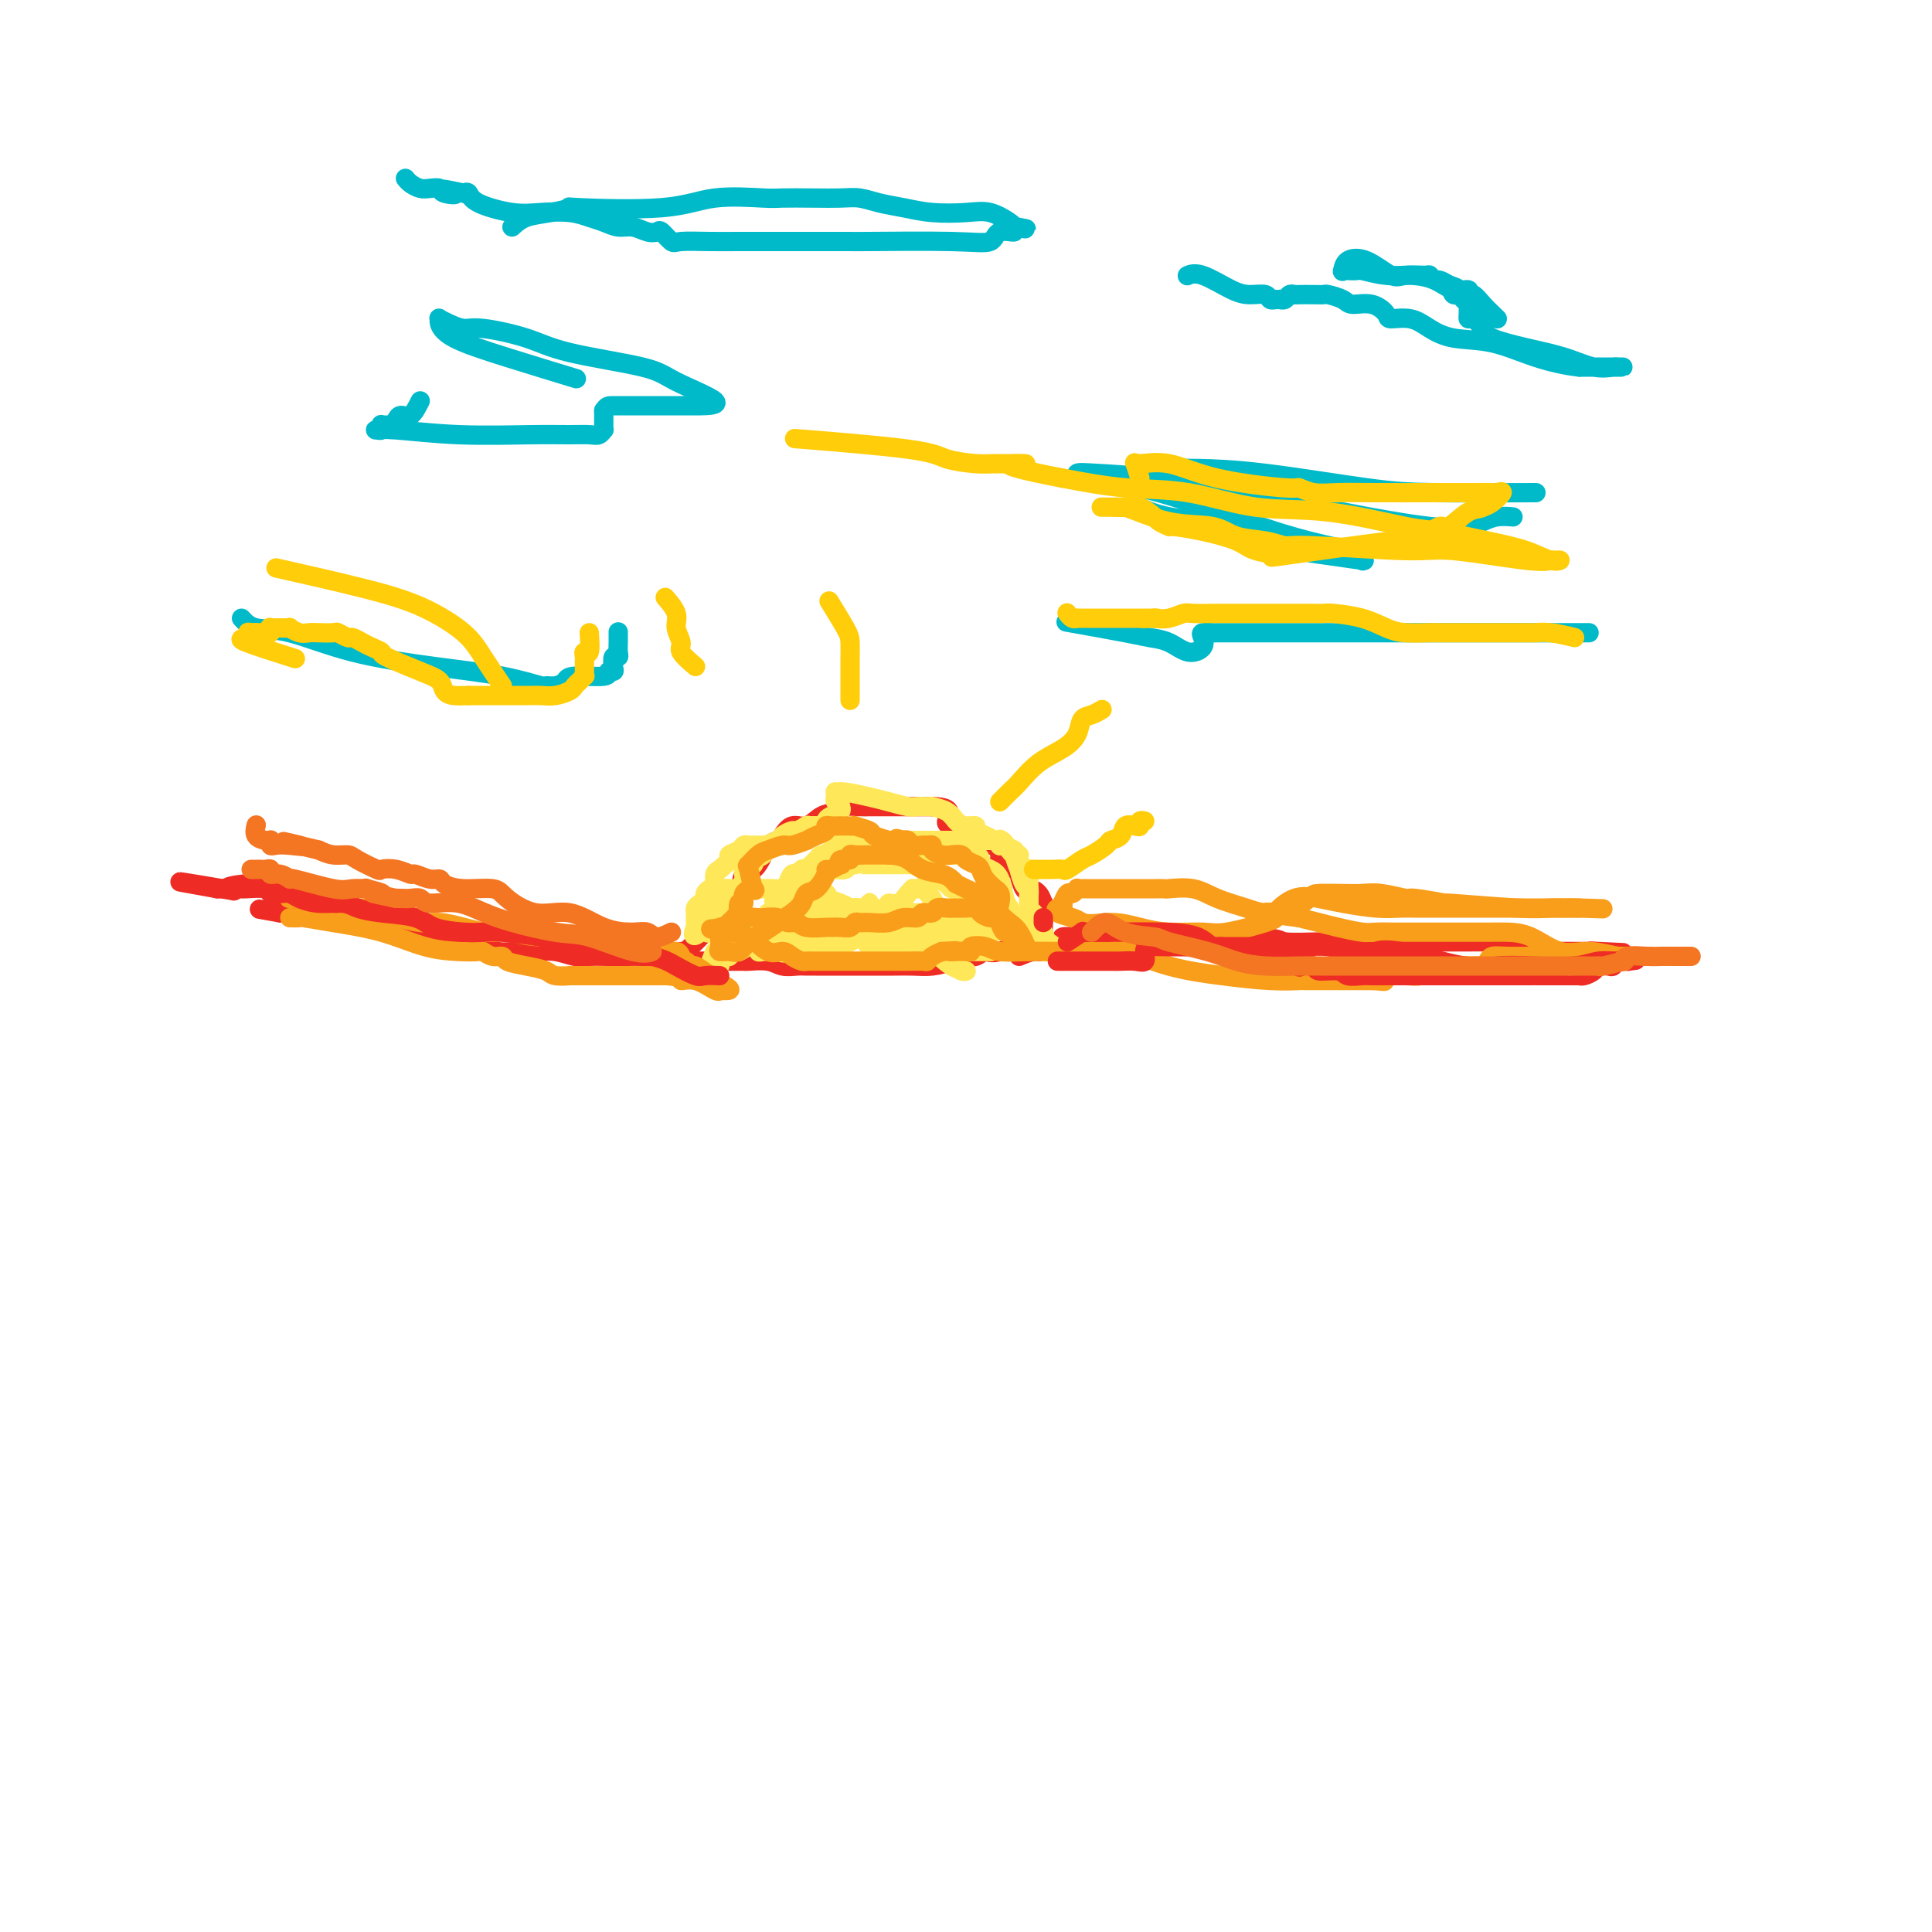 <svg viewBox='0 0 400 400' version='1.1' xmlns='http://www.w3.org/2000/svg' xmlns:xlink='http://www.w3.org/1999/xlink'><g fill='none' stroke='#EE2B24' stroke-width='4' stroke-linecap='round' stroke-linejoin='round'><path d='M142,197c1.209,-1.202 2.418,-2.405 3,-3c0.582,-0.595 0.536,-0.584 1,-1c0.464,-0.416 1.438,-1.261 2,-2c0.562,-0.739 0.713,-1.372 1,-2c0.287,-0.628 0.709,-1.252 1,-2c0.291,-0.748 0.449,-1.622 1,-2c0.551,-0.378 1.494,-0.262 2,-1c0.506,-0.738 0.573,-2.331 1,-3c0.427,-0.669 1.213,-0.416 2,-1c0.787,-0.584 1.575,-2.007 2,-3c0.425,-0.993 0.487,-1.557 1,-2c0.513,-0.443 1.477,-0.767 2,-1c0.523,-0.233 0.605,-0.377 1,-1c0.395,-0.623 1.102,-1.726 2,-2c0.898,-0.274 1.988,0.280 3,0c1.012,-0.280 1.948,-1.396 3,-2c1.052,-0.604 2.222,-0.698 3,-1c0.778,-0.302 1.166,-0.813 2,-1c0.834,-0.187 2.114,-0.050 3,0c0.886,0.050 1.376,0.013 2,0c0.624,-0.013 1.380,-0.004 2,0c0.620,0.004 1.104,0.001 2,0c0.896,-0.001 2.203,-0.000 3,0c0.797,0.000 1.085,0.000 2,0c0.915,-0.000 2.458,-0.000 4,0'/><path d='M193,167c5.073,0.013 3.257,2.046 3,3c-0.257,0.954 1.045,0.829 2,1c0.955,0.171 1.564,0.639 2,1c0.436,0.361 0.698,0.617 1,1c0.302,0.383 0.645,0.894 1,1c0.355,0.106 0.721,-0.191 1,0c0.279,0.191 0.469,0.872 1,1c0.531,0.128 1.403,-0.298 2,0c0.597,0.298 0.921,1.319 1,2c0.079,0.681 -0.085,1.020 0,1c0.085,-0.020 0.418,-0.400 1,0c0.582,0.400 1.412,1.581 2,2c0.588,0.419 0.935,0.075 1,0c0.065,-0.075 -0.150,0.117 0,1c0.150,0.883 0.667,2.455 1,3c0.333,0.545 0.481,0.063 1,0c0.519,-0.063 1.407,0.294 2,1c0.593,0.706 0.891,1.762 1,2c0.109,0.238 0.029,-0.341 0,0c-0.029,0.341 -0.008,1.601 0,2c0.008,0.399 0.003,-0.065 0,0c-0.003,0.065 -0.004,0.657 0,1c0.004,0.343 0.012,0.436 0,1c-0.012,0.564 -0.045,1.600 0,2c0.045,0.400 0.167,0.163 0,0c-0.167,-0.163 -0.624,-0.251 -1,0c-0.376,0.251 -0.670,0.841 -1,1c-0.330,0.159 -0.697,-0.112 -1,0c-0.303,0.112 -0.543,0.607 -1,1c-0.457,0.393 -1.131,0.684 -2,1c-0.869,0.316 -1.935,0.658 -3,1'/><path d='M207,197c-1.974,0.555 -2.407,-0.058 -3,0c-0.593,0.058 -1.344,0.786 -2,1c-0.656,0.214 -1.218,-0.086 -2,0c-0.782,0.086 -1.784,0.559 -3,1c-1.216,0.441 -2.646,0.850 -4,1c-1.354,0.150 -2.632,0.040 -4,0c-1.368,-0.040 -2.827,-0.011 -4,0c-1.173,0.011 -2.061,0.003 -3,0c-0.939,-0.003 -1.928,-0.001 -3,0c-1.072,0.001 -2.227,0.000 -3,0c-0.773,-0.000 -1.165,-0.000 -2,0c-0.835,0.000 -2.114,0.001 -3,0c-0.886,-0.001 -1.380,-0.004 -2,0c-0.620,0.004 -1.368,0.015 -2,0c-0.632,-0.015 -1.150,-0.057 -2,0c-0.850,0.057 -2.034,0.211 -3,0c-0.966,-0.211 -1.715,-0.789 -3,-1c-1.285,-0.211 -3.107,-0.057 -4,0c-0.893,0.057 -0.859,0.015 -1,0c-0.141,-0.015 -0.457,-0.004 -1,0c-0.543,0.004 -1.312,0.001 -2,0c-0.688,-0.001 -1.295,-0.000 -2,0c-0.705,0.000 -1.509,0.000 -2,0c-0.491,-0.000 -0.671,-0.000 -1,0c-0.329,0.000 -0.808,0.000 -1,0c-0.192,-0.000 -0.096,-0.000 0,0'/><path d='M141,197c0.000,0.000 -3.000,1.000 -3,1'/><path d='M138,198c-1.442,0.155 -3.548,0.041 -5,0c-1.452,-0.041 -2.250,-0.010 -3,0c-0.750,0.010 -1.453,-0.001 -2,0c-0.547,0.001 -0.939,0.014 -2,0c-1.061,-0.014 -2.790,-0.057 -4,0c-1.210,0.057 -1.902,0.212 -3,0c-1.098,-0.212 -2.602,-0.793 -4,-1c-1.398,-0.207 -2.689,-0.041 -4,0c-1.311,0.041 -2.640,-0.044 -4,0c-1.360,0.044 -2.750,0.218 -4,0c-1.250,-0.218 -2.361,-0.828 -3,-1c-0.639,-0.172 -0.805,0.094 -1,0c-0.195,-0.094 -0.420,-0.547 -1,-1c-0.580,-0.453 -1.516,-0.906 -2,-1c-0.484,-0.094 -0.518,0.171 -1,0c-0.482,-0.171 -1.413,-0.777 -2,-1c-0.587,-0.223 -0.831,-0.063 -2,0c-1.169,0.063 -3.262,0.028 -4,0c-0.738,-0.028 -0.119,-0.050 -1,0c-0.881,0.050 -3.262,0.172 -4,0c-0.738,-0.172 0.168,-0.638 0,-1c-0.168,-0.362 -1.409,-0.619 -3,-1c-1.591,-0.381 -3.534,-0.887 -5,-1c-1.466,-0.113 -2.457,0.166 -3,0c-0.543,-0.166 -0.638,-0.776 -2,-1c-1.362,-0.224 -3.992,-0.060 -5,0c-1.008,0.060 -0.394,0.016 -1,0c-0.606,-0.016 -2.432,-0.004 -3,0c-0.568,0.004 0.124,0.001 0,0c-0.124,-0.001 -1.062,-0.001 -2,0'/><path d='M58,189c-7.500,-1.333 -3.750,-0.667 0,0'/><path d='M211,198c1.046,-0.447 2.092,-0.894 3,-1c0.908,-0.106 1.680,0.129 2,0c0.320,-0.129 0.190,-0.623 1,-1c0.810,-0.377 2.562,-0.637 3,-1c0.438,-0.363 -0.438,-0.829 0,-1c0.438,-0.171 2.191,-0.046 3,0c0.809,0.046 0.674,0.012 1,0c0.326,-0.012 1.111,-0.003 2,0c0.889,0.003 1.880,0.001 3,0c1.120,-0.001 2.369,-0.000 3,0c0.631,0.000 0.643,0.000 1,0c0.357,-0.000 1.059,-0.000 2,0c0.941,0.000 2.123,0.000 3,0c0.877,-0.000 1.451,-0.000 2,0c0.549,0.000 1.075,0.000 2,0c0.925,-0.000 2.251,-0.000 3,0c0.749,0.000 0.922,0.000 2,0c1.078,-0.000 3.059,-0.000 4,0c0.941,0.000 0.840,0.000 2,0c1.160,-0.000 3.580,-0.000 6,0'/><path d='M259,194c6.753,0.226 5.636,0.793 7,1c1.364,0.207 5.209,0.056 8,0c2.791,-0.056 4.529,-0.015 6,0c1.471,0.015 2.673,0.004 4,0c1.327,-0.004 2.777,-0.001 4,0c1.223,0.001 2.219,0.000 3,0c0.781,-0.000 1.346,-0.000 2,0c0.654,0.000 1.398,0.000 2,0c0.602,-0.000 1.061,-0.000 2,0c0.939,0.000 2.359,0.000 3,0c0.641,-0.000 0.503,-0.001 1,0c0.497,0.001 1.628,0.004 3,0c1.372,-0.004 2.983,-0.016 4,0c1.017,0.016 1.438,0.061 2,0c0.562,-0.061 1.263,-0.226 2,0c0.737,0.226 1.508,0.845 2,1c0.492,0.155 0.704,-0.155 1,0c0.296,0.155 0.674,0.774 1,1c0.326,0.226 0.599,0.061 1,0c0.401,-0.061 0.928,-0.016 1,0c0.072,0.016 -0.312,0.004 0,0c0.312,-0.004 1.318,-0.001 2,0c0.682,0.001 1.039,0.000 1,0c-0.039,-0.000 -0.474,-0.000 0,0c0.474,0.000 1.858,0.000 3,0c1.142,-0.000 2.040,-0.000 3,0c0.960,0.000 1.980,0.000 3,0'/><path d='M330,197c11.267,0.467 3.933,0.133 1,0c-2.933,-0.133 -1.467,-0.067 0,0'/></g>
<g fill='none' stroke='#FEE859' stroke-width='4' stroke-linecap='round' stroke-linejoin='round'><path d='M148,197c-0.544,1.266 -1.089,2.533 -1,3c0.089,0.467 0.811,0.135 1,0c0.189,-0.135 -0.156,-0.074 0,0c0.156,0.074 0.813,0.160 1,0c0.187,-0.160 -0.094,-0.565 0,-1c0.094,-0.435 0.564,-0.901 1,-1c0.436,-0.099 0.839,0.170 1,0c0.161,-0.170 0.082,-0.778 0,-1c-0.082,-0.222 -0.166,-0.060 0,0c0.166,0.060 0.583,0.016 1,0c0.417,-0.016 0.833,-0.005 1,0c0.167,0.005 0.083,0.002 0,0'/><path d='M153,197c1.150,-0.565 1.026,-0.477 1,-1c-0.026,-0.523 0.046,-1.656 0,-2c-0.046,-0.344 -0.209,0.101 0,0c0.209,-0.101 0.792,-0.748 1,-1c0.208,-0.252 0.042,-0.110 0,0c-0.042,0.110 0.041,0.187 0,0c-0.041,-0.187 -0.204,-0.639 0,-1c0.204,-0.361 0.777,-0.633 1,-1c0.223,-0.367 0.097,-0.831 0,-1c-0.097,-0.169 -0.165,-0.044 0,0c0.165,0.044 0.564,0.008 1,0c0.436,-0.008 0.909,0.013 1,0c0.091,-0.013 -0.200,-0.060 0,0c0.200,0.060 0.891,0.227 1,0c0.109,-0.227 -0.363,-0.848 0,-1c0.363,-0.152 1.561,0.167 2,0c0.439,-0.167 0.118,-0.818 0,-1c-0.118,-0.182 -0.032,0.105 0,0c0.032,-0.105 0.009,-0.601 0,-1c-0.009,-0.399 -0.005,-0.699 0,-1'/><path d='M161,186c1.169,-1.868 0.092,-1.038 0,-1c-0.092,0.038 0.801,-0.716 1,-1c0.199,-0.284 -0.297,-0.100 0,0c0.297,0.100 1.388,0.114 2,0c0.612,-0.114 0.745,-0.356 1,-1c0.255,-0.644 0.633,-1.689 1,-2c0.367,-0.311 0.724,0.113 1,0c0.276,-0.113 0.469,-0.762 1,-1c0.531,-0.238 1.398,-0.064 2,0c0.602,0.064 0.939,0.018 1,0c0.061,-0.018 -0.153,-0.009 0,0c0.153,0.009 0.672,0.016 1,0c0.328,-0.016 0.466,-0.057 1,0c0.534,0.057 1.465,0.211 2,0c0.535,-0.211 0.674,-0.789 1,-1c0.326,-0.211 0.840,-0.057 1,0c0.160,0.057 -0.035,0.015 0,0c0.035,-0.015 0.298,-0.004 1,0c0.702,0.004 1.841,0.001 2,0c0.159,-0.001 -0.662,-0.000 0,0c0.662,0.000 2.806,0.000 4,0c1.194,-0.000 1.437,-0.000 2,0c0.563,0.000 1.447,0.000 2,0c0.553,-0.000 0.777,-0.000 1,0'/><path d='M189,179c3.503,-0.301 0.760,-0.053 0,0c-0.760,0.053 0.464,-0.087 1,0c0.536,0.087 0.382,0.402 1,1c0.618,0.598 2.006,1.479 3,2c0.994,0.521 1.595,0.683 2,1c0.405,0.317 0.616,0.791 1,1c0.384,0.209 0.943,0.154 1,0c0.057,-0.154 -0.388,-0.409 0,0c0.388,0.409 1.610,1.480 2,2c0.390,0.520 -0.053,0.490 0,1c0.053,0.510 0.602,1.562 1,2c0.398,0.438 0.646,0.264 1,1c0.354,0.736 0.813,2.383 1,3c0.187,0.617 0.101,0.205 0,0c-0.101,-0.205 -0.216,-0.202 0,0c0.216,0.202 0.762,0.604 1,1c0.238,0.396 0.166,0.786 0,1c-0.166,0.214 -0.426,0.253 -1,0c-0.574,-0.253 -1.462,-0.799 -2,-1c-0.538,-0.201 -0.725,-0.057 -1,0c-0.275,0.057 -0.637,0.029 -1,0'/><path d='M199,194c-0.830,-0.072 -0.904,-0.751 -1,-1c-0.096,-0.249 -0.214,-0.067 -1,0c-0.786,0.067 -2.239,0.018 -3,0c-0.761,-0.018 -0.829,-0.005 -1,0c-0.171,0.005 -0.447,0.001 -1,0c-0.553,-0.001 -1.385,-0.000 -2,0c-0.615,0.000 -1.014,0.000 -1,0c0.014,-0.000 0.440,-0.000 0,0c-0.440,0.000 -1.746,0.000 -2,0c-0.254,-0.000 0.543,-0.000 0,0c-0.543,0.000 -2.425,0.000 -3,0c-0.575,-0.000 0.158,0.000 0,0c-0.158,-0.000 -1.207,-0.000 -2,0c-0.793,0.000 -1.331,0.000 -2,0c-0.669,-0.000 -1.470,-0.000 -2,0c-0.530,0.000 -0.789,0.000 -1,0c-0.211,-0.000 -0.372,-0.000 -1,0c-0.628,0.000 -1.721,0.001 -2,0c-0.279,-0.001 0.258,-0.004 0,0c-0.258,0.004 -1.312,0.016 -2,0c-0.688,-0.016 -1.012,-0.060 -1,0c0.012,0.060 0.360,0.222 0,0c-0.360,-0.222 -1.429,-0.829 -2,-1c-0.571,-0.171 -0.645,0.095 -1,0c-0.355,-0.095 -0.993,-0.551 -1,-1c-0.007,-0.449 0.615,-0.890 0,-1c-0.615,-0.110 -2.469,0.111 -3,0c-0.531,-0.111 0.260,-0.556 0,-1c-0.260,-0.444 -1.570,-0.889 -2,-1c-0.430,-0.111 0.020,0.111 0,0c-0.020,-0.111 -0.510,-0.556 -1,-1'/><path d='M161,187c-1.541,-0.940 -0.395,-0.290 0,0c0.395,0.290 0.039,0.221 0,0c-0.039,-0.221 0.239,-0.595 1,-1c0.761,-0.405 2.005,-0.842 3,-1c0.995,-0.158 1.742,-0.038 2,0c0.258,0.038 0.028,-0.005 0,0c-0.028,0.005 0.146,0.057 1,0c0.854,-0.057 2.389,-0.223 3,0c0.611,0.223 0.300,0.834 0,1c-0.300,0.166 -0.589,-0.113 0,0c0.589,0.113 2.056,0.618 3,1c0.944,0.382 1.366,0.642 2,1c0.634,0.358 1.479,0.814 2,1c0.521,0.186 0.717,0.102 1,0c0.283,-0.102 0.655,-0.220 1,0c0.345,0.220 0.665,0.780 1,1c0.335,0.220 0.685,0.102 1,0c0.315,-0.102 0.597,-0.188 1,0c0.403,0.188 0.929,0.649 1,1c0.071,0.351 -0.313,0.591 0,1c0.313,0.409 1.323,0.985 2,1c0.677,0.015 1.020,-0.533 1,0c-0.020,0.533 -0.403,2.146 0,3c0.403,0.854 1.593,0.951 2,1c0.407,0.049 0.033,0.052 0,0c-0.033,-0.052 0.276,-0.158 0,0c-0.276,0.158 -1.138,0.579 -2,1'/><path d='M187,198c0.008,1.135 -1.472,0.474 -2,0c-0.528,-0.474 -0.105,-0.761 -1,-1c-0.895,-0.239 -3.108,-0.431 -4,-1c-0.892,-0.569 -0.464,-1.514 -1,-2c-0.536,-0.486 -2.037,-0.511 -3,-1c-0.963,-0.489 -1.386,-1.441 -2,-2c-0.614,-0.559 -1.417,-0.724 -2,-1c-0.583,-0.276 -0.946,-0.663 -1,-1c-0.054,-0.337 0.200,-0.626 0,-1c-0.200,-0.374 -0.855,-0.834 -1,-1c-0.145,-0.166 0.219,-0.037 0,0c-0.219,0.037 -1.021,-0.019 -1,0c0.021,0.019 0.864,0.114 1,0c0.136,-0.114 -0.436,-0.437 0,0c0.436,0.437 1.880,1.633 3,2c1.120,0.367 1.914,-0.094 3,0c1.086,0.094 2.462,0.743 3,1c0.538,0.257 0.237,0.122 1,0c0.763,-0.122 2.592,-0.233 4,0c1.408,0.233 2.397,0.808 3,1c0.603,0.192 0.821,-0.001 2,0c1.179,0.001 3.320,0.196 4,0c0.680,-0.196 -0.102,-0.785 0,-1c0.102,-0.215 1.089,-0.058 2,0c0.911,0.058 1.745,0.016 2,0c0.255,-0.016 -0.070,-0.004 0,0c0.070,0.004 0.535,0.002 1,0'/><path d='M198,190c4.400,0.465 0.899,0.126 0,0c-0.899,-0.126 0.805,-0.040 1,0c0.195,0.040 -1.118,0.035 -2,0c-0.882,-0.035 -1.334,-0.100 -2,0c-0.666,0.100 -1.547,0.367 -2,1c-0.453,0.633 -0.478,1.634 -1,2c-0.522,0.366 -1.542,0.099 -2,0c-0.458,-0.099 -0.353,-0.030 -1,0c-0.647,0.030 -2.046,0.022 -3,0c-0.954,-0.022 -1.463,-0.059 -2,0c-0.537,0.059 -1.103,0.212 -2,0c-0.897,-0.212 -2.124,-0.789 -3,-1c-0.876,-0.211 -1.402,-0.057 -2,0c-0.598,0.057 -1.269,0.015 -2,0c-0.731,-0.015 -1.523,-0.004 -2,0c-0.477,0.004 -0.638,0.001 -1,0c-0.362,-0.001 -0.925,-0.000 -1,0c-0.075,0.000 0.336,0.000 0,0c-0.336,-0.000 -1.421,-0.000 -2,0c-0.579,0.000 -0.652,0.000 -1,0c-0.348,-0.000 -0.969,-0.000 -1,0c-0.031,0.000 0.530,0.000 0,0c-0.530,-0.000 -2.151,-0.000 -3,0c-0.849,0.000 -0.924,0.000 -1,0'/><path d='M163,192c-4.685,-0.159 -1.898,-0.057 -1,0c0.898,0.057 -0.094,0.068 -1,0c-0.906,-0.068 -1.726,-0.214 -2,0c-0.274,0.214 -0.002,0.789 0,1c0.002,0.211 -0.265,0.057 0,0c0.265,-0.057 1.062,-0.018 2,0c0.938,0.018 2.016,0.016 3,0c0.984,-0.016 1.872,-0.047 3,0c1.128,0.047 2.494,0.171 3,0c0.506,-0.171 0.152,-0.638 1,-1c0.848,-0.362 2.899,-0.619 4,-1c1.101,-0.381 1.251,-0.887 2,-1c0.749,-0.113 2.097,0.166 3,0c0.903,-0.166 1.362,-0.776 2,-1c0.638,-0.224 1.455,-0.060 2,0c0.545,0.060 0.819,0.016 2,0c1.181,-0.016 3.271,-0.005 4,0c0.729,0.005 0.097,0.002 0,0c-0.097,-0.002 0.341,-0.004 1,0c0.659,0.004 1.539,0.014 2,0c0.461,-0.014 0.502,-0.053 1,0c0.498,0.053 1.454,0.196 2,0c0.546,-0.196 0.682,-0.733 1,-1c0.318,-0.267 0.816,-0.264 1,0c0.184,0.264 0.052,0.790 0,1c-0.052,0.210 -0.026,0.105 0,0'/><path d='M198,189c6.037,-0.226 1.631,0.710 0,1c-1.631,0.290 -0.487,-0.066 0,0c0.487,0.066 0.318,0.554 0,1c-0.318,0.446 -0.786,0.852 -1,1c-0.214,0.148 -0.173,0.040 -1,0c-0.827,-0.040 -2.521,-0.011 -3,0c-0.479,0.011 0.257,0.004 0,0c-0.257,-0.004 -1.507,-0.004 -2,0c-0.493,0.004 -0.230,0.012 -1,0c-0.770,-0.012 -2.574,-0.044 -3,0c-0.426,0.044 0.525,0.166 0,0c-0.525,-0.166 -2.525,-0.619 -3,-1c-0.475,-0.381 0.577,-0.691 0,-1c-0.577,-0.309 -2.782,-0.619 -4,-1c-1.218,-0.381 -1.448,-0.834 -2,-1c-0.552,-0.166 -1.424,-0.045 -2,0c-0.576,0.045 -0.855,0.015 -1,0c-0.145,-0.015 -0.157,-0.014 -1,0c-0.843,0.014 -2.516,0.041 -3,0c-0.484,-0.041 0.222,-0.152 0,0c-0.222,0.152 -1.373,0.565 -2,1c-0.627,0.435 -0.731,0.891 -1,1c-0.269,0.109 -0.702,-0.128 -1,0c-0.298,0.128 -0.460,0.623 -1,1c-0.540,0.377 -1.458,0.637 -2,1c-0.542,0.363 -0.709,0.829 -1,1c-0.291,0.171 -0.705,0.046 -1,0c-0.295,-0.046 -0.471,-0.012 -1,0c-0.529,0.012 -1.412,0.003 -2,0c-0.588,-0.003 -0.882,-0.001 -1,0c-0.118,0.001 -0.059,0.000 0,0'/><path d='M158,193c-1.951,1.013 -0.327,1.046 0,1c0.327,-0.046 -0.643,-0.170 -1,0c-0.357,0.170 -0.100,0.633 0,1c0.100,0.367 0.042,0.637 0,1c-0.042,0.363 -0.068,0.819 0,1c0.068,0.181 0.230,0.086 1,0c0.770,-0.086 2.147,-0.165 3,0c0.853,0.165 1.182,0.573 2,0c0.818,-0.573 2.125,-2.128 3,-3c0.875,-0.872 1.317,-1.060 2,-1c0.683,0.060 1.606,0.367 3,0c1.394,-0.367 3.258,-1.409 5,-2c1.742,-0.591 3.362,-0.731 4,-1c0.638,-0.269 0.293,-0.667 1,-1c0.707,-0.333 2.467,-0.601 3,-1c0.533,-0.399 -0.159,-0.930 0,-1c0.159,-0.070 1.170,0.322 2,0c0.830,-0.322 1.478,-1.356 2,-2c0.522,-0.644 0.918,-0.898 1,-1c0.082,-0.102 -0.149,-0.053 0,0c0.149,0.053 0.679,0.111 1,0c0.321,-0.111 0.432,-0.392 1,0c0.568,0.392 1.591,1.456 2,2c0.409,0.544 0.204,0.568 0,1c-0.204,0.432 -0.405,1.270 0,2c0.405,0.730 1.417,1.350 2,2c0.583,0.650 0.738,1.328 1,2c0.262,0.672 0.631,1.336 1,2'/><path d='M197,195c0.924,2.106 0.233,1.870 0,2c-0.233,0.130 -0.008,0.627 0,1c0.008,0.373 -0.202,0.622 0,1c0.202,0.378 0.817,0.885 1,1c0.183,0.115 -0.067,-0.164 0,0c0.067,0.164 0.451,0.769 1,1c0.549,0.231 1.265,0.088 1,0c-0.265,-0.088 -1.509,-0.120 -3,-1c-1.491,-0.880 -3.229,-2.606 -4,-4c-0.771,-1.394 -0.574,-2.454 -1,-3c-0.426,-0.546 -1.473,-0.578 -3,-1c-1.527,-0.422 -3.533,-1.235 -5,-2c-1.467,-0.765 -2.395,-1.483 -3,-2c-0.605,-0.517 -0.887,-0.832 -1,-1c-0.113,-0.168 -0.057,-0.189 0,0c0.057,0.189 0.116,0.590 0,1c-0.116,0.410 -0.407,0.831 -1,1c-0.593,0.169 -1.488,0.086 -2,0c-0.512,-0.086 -0.640,-0.177 -1,0c-0.360,0.177 -0.951,0.620 -2,1c-1.049,0.380 -2.554,0.698 -3,1c-0.446,0.302 0.168,0.589 0,1c-0.168,0.411 -1.117,0.945 -2,1c-0.883,0.055 -1.699,-0.370 -2,0c-0.301,0.370 -0.086,1.534 0,2c0.086,0.466 0.043,0.233 0,0'/><path d='M167,195c-2.294,1.317 -1.029,1.109 0,1c1.029,-0.109 1.823,-0.120 3,0c1.177,0.120 2.737,0.372 4,0c1.263,-0.372 2.230,-1.367 4,-2c1.770,-0.633 4.343,-0.904 6,-1c1.657,-0.096 2.396,-0.015 3,0c0.604,0.015 1.071,-0.034 2,0c0.929,0.034 2.320,0.153 3,0c0.680,-0.153 0.649,-0.578 1,-1c0.351,-0.422 1.086,-0.842 2,-1c0.914,-0.158 2.009,-0.055 3,0c0.991,0.055 1.877,0.064 2,0c0.123,-0.064 -0.517,-0.199 0,0c0.517,0.199 2.193,0.733 3,1c0.807,0.267 0.746,0.268 1,1c0.254,0.732 0.821,2.196 1,3c0.179,0.804 -0.032,0.947 0,1c0.032,0.053 0.306,0.014 0,0c-0.306,-0.014 -1.192,-0.004 -2,0c-0.808,0.004 -1.539,0.001 -2,0c-0.461,-0.001 -0.654,-0.000 -1,0c-0.346,0.000 -0.845,0.000 -2,0c-1.155,-0.000 -2.965,-0.000 -4,0c-1.035,0.000 -1.296,0.000 -2,0c-0.704,-0.000 -1.852,-0.000 -3,0'/><path d='M189,197c-2.783,-0.100 -1.742,-0.849 -2,-1c-0.258,-0.151 -1.817,0.296 -3,0c-1.183,-0.296 -1.990,-1.333 -3,-2c-1.010,-0.667 -2.223,-0.963 -3,-1c-0.777,-0.037 -1.119,0.183 -2,0c-0.881,-0.183 -2.302,-0.771 -3,-1c-0.698,-0.229 -0.673,-0.100 -1,0c-0.327,0.100 -1.005,0.170 -2,0c-0.995,-0.170 -2.308,-0.582 -3,-1c-0.692,-0.418 -0.762,-0.844 -1,-1c-0.238,-0.156 -0.642,-0.042 -1,0c-0.358,0.042 -0.670,0.011 -1,0c-0.330,-0.011 -0.677,-0.003 -1,0c-0.323,0.003 -0.623,0.001 -1,0c-0.377,-0.001 -0.832,-0.000 -1,0c-0.168,0.000 -0.048,0.000 0,0c0.048,-0.000 0.024,-0.000 0,0'/><path d='M144,193c0.908,-1.281 1.817,-2.562 2,-3c0.183,-0.438 -0.358,-0.033 0,0c0.358,0.033 1.615,-0.307 2,-1c0.385,-0.693 -0.103,-1.741 0,-2c0.103,-0.259 0.798,0.270 1,0c0.202,-0.270 -0.088,-1.340 0,-2c0.088,-0.660 0.553,-0.909 1,-1c0.447,-0.091 0.875,-0.024 1,0c0.125,0.024 -0.054,0.007 0,0c0.054,-0.007 0.342,-0.002 1,0c0.658,0.002 1.686,0.000 2,0c0.314,-0.000 -0.087,-0.000 0,0c0.087,0.000 0.663,0.000 1,0c0.337,-0.000 0.436,-0.000 1,0c0.564,0.000 1.594,0.000 2,0c0.406,-0.000 0.189,-0.002 0,0c-0.189,0.002 -0.349,0.007 0,0c0.349,-0.007 1.207,-0.025 2,0c0.793,0.025 1.522,0.094 2,0c0.478,-0.094 0.705,-0.351 1,-1c0.295,-0.649 0.656,-1.689 1,-2c0.344,-0.311 0.669,0.109 1,0c0.331,-0.109 0.666,-0.745 1,-1c0.334,-0.255 0.667,-0.127 1,0'/><path d='M167,180c0.664,-0.513 -0.176,0.203 0,0c0.176,-0.203 1.370,-1.325 2,-2c0.630,-0.675 0.698,-0.903 1,-1c0.302,-0.097 0.838,-0.064 1,0c0.162,0.064 -0.049,0.161 0,0c0.049,-0.161 0.357,-0.578 1,-1c0.643,-0.422 1.621,-0.849 2,-1c0.379,-0.151 0.157,-0.026 0,0c-0.157,0.026 -0.251,-0.045 0,0c0.251,0.045 0.847,0.208 1,0c0.153,-0.208 -0.137,-0.788 0,-1c0.137,-0.212 0.700,-0.057 2,0c1.300,0.057 3.337,0.015 5,0c1.663,-0.015 2.951,-0.004 5,0c2.049,0.004 4.859,0.001 6,0c1.141,-0.001 0.612,-0.000 1,0c0.388,0.000 1.694,0.000 3,0'/><path d='M197,174c3.655,-0.155 1.792,-0.041 1,0c-0.792,0.041 -0.513,0.011 0,0c0.513,-0.011 1.259,-0.003 2,0c0.741,0.003 1.477,0.001 2,0c0.523,-0.001 0.833,-0.001 1,0c0.167,0.001 0.190,0.003 1,0c0.810,-0.003 2.407,-0.011 3,0c0.593,0.011 0.182,0.042 0,0c-0.182,-0.042 -0.136,-0.157 0,0c0.136,0.157 0.361,0.585 1,1c0.639,0.415 1.691,0.815 2,1c0.309,0.185 -0.124,0.153 0,1c0.124,0.847 0.804,2.572 1,3c0.196,0.428 -0.091,-0.439 0,0c0.091,0.439 0.561,2.186 1,3c0.439,0.814 0.849,0.695 1,1c0.151,0.305 0.044,1.034 0,2c-0.044,0.966 -0.023,2.170 0,3c0.023,0.830 0.049,1.287 0,2c-0.049,0.713 -0.172,1.683 0,2c0.172,0.317 0.637,-0.020 1,0c0.363,0.020 0.622,0.397 1,1c0.378,0.603 0.875,1.433 1,2c0.125,0.567 -0.121,0.870 0,1c0.121,0.130 0.610,0.086 1,0c0.390,-0.086 0.682,-0.216 1,0c0.318,0.216 0.662,0.776 1,1c0.338,0.224 0.669,0.112 1,0'/><path d='M220,198c1.080,0.699 0.278,-0.054 0,0c-0.278,0.054 -0.034,0.914 0,1c0.034,0.086 -0.142,-0.601 0,-1c0.142,-0.399 0.602,-0.508 0,-1c-0.602,-0.492 -2.265,-1.365 -3,-2c-0.735,-0.635 -0.540,-1.031 -1,-2c-0.460,-0.969 -1.573,-2.511 -2,-3c-0.427,-0.489 -0.167,0.075 0,0c0.167,-0.075 0.241,-0.790 0,-1c-0.241,-0.210 -0.797,0.084 -1,0c-0.203,-0.084 -0.055,-0.547 0,-1c0.055,-0.453 0.015,-0.895 0,-1c-0.015,-0.105 -0.004,0.127 0,0c0.004,-0.127 0.001,-0.611 0,-1c-0.001,-0.389 -0.000,-0.681 0,-1c0.000,-0.319 -0.000,-0.663 0,-1c0.000,-0.337 0.001,-0.665 0,-1c-0.001,-0.335 -0.003,-0.676 0,-1c0.003,-0.324 0.011,-0.629 0,-1c-0.011,-0.371 -0.041,-0.807 0,-1c0.041,-0.193 0.152,-0.142 0,0c-0.152,0.142 -0.565,0.375 -1,0c-0.435,-0.375 -0.890,-1.358 -1,-2c-0.110,-0.642 0.124,-0.942 0,-1c-0.124,-0.058 -0.607,0.126 -1,0c-0.393,-0.126 -0.697,-0.563 -1,-1'/><path d='M209,176c-2.152,-3.570 -2.032,-1.496 -2,-1c0.032,0.496 -0.024,-0.588 0,-1c0.024,-0.412 0.127,-0.153 0,0c-0.127,0.153 -0.485,0.199 -1,0c-0.515,-0.199 -1.188,-0.644 -2,-1c-0.812,-0.356 -1.763,-0.624 -2,-1c-0.237,-0.376 0.240,-0.861 0,-1c-0.240,-0.139 -1.199,0.068 -2,0c-0.801,-0.068 -1.446,-0.410 -2,-1c-0.554,-0.590 -1.016,-1.426 -2,-2c-0.984,-0.574 -2.488,-0.885 -3,-1c-0.512,-0.115 -0.030,-0.034 0,0c0.030,0.034 -0.391,0.020 -1,0c-0.609,-0.020 -1.406,-0.048 -2,0c-0.594,0.048 -0.986,0.171 -2,0c-1.014,-0.171 -2.650,-0.635 -4,-1c-1.350,-0.365 -2.414,-0.631 -4,-1c-1.586,-0.369 -3.694,-0.842 -5,-1c-1.306,-0.158 -1.810,0.000 -2,0c-0.190,-0.000 -0.065,-0.159 0,0c0.065,0.159 0.072,0.634 0,1c-0.072,0.366 -0.222,0.623 0,1c0.222,0.377 0.816,0.874 1,1c0.184,0.126 -0.041,-0.120 0,0c0.041,0.120 0.349,0.607 0,1c-0.349,0.393 -1.354,0.694 -2,1c-0.646,0.306 -0.933,0.618 -1,1c-0.067,0.382 0.085,0.834 0,1c-0.085,0.166 -0.408,0.045 -1,0c-0.592,-0.045 -1.455,-0.013 -2,0c-0.545,0.013 -0.773,0.006 -1,0'/><path d='M167,171c-1.157,1.491 -0.051,1.720 0,2c0.051,0.280 -0.955,0.611 -2,1c-1.045,0.389 -2.129,0.836 -3,1c-0.871,0.164 -1.529,0.044 -2,0c-0.471,-0.044 -0.757,-0.013 -1,0c-0.243,0.013 -0.445,0.006 -1,0c-0.555,-0.006 -1.463,-0.012 -2,0c-0.537,0.012 -0.702,0.044 -1,0c-0.298,-0.044 -0.728,-0.162 -1,0c-0.272,0.162 -0.385,0.604 -1,1c-0.615,0.396 -1.733,0.747 -2,1c-0.267,0.253 0.317,0.410 0,1c-0.317,0.590 -1.534,1.615 -2,2c-0.466,0.385 -0.180,0.131 0,0c0.180,-0.131 0.255,-0.137 0,0c-0.255,0.137 -0.838,0.418 -1,1c-0.162,0.582 0.097,1.465 0,2c-0.097,0.535 -0.552,0.720 -1,1c-0.448,0.280 -0.891,0.653 -1,1c-0.109,0.347 0.114,0.666 0,1c-0.114,0.334 -0.567,0.682 -1,1c-0.433,0.318 -0.848,0.606 -1,1c-0.152,0.394 -0.041,0.893 0,1c0.041,0.107 0.011,-0.179 0,0c-0.011,0.179 -0.003,0.821 0,1c0.003,0.179 0.001,-0.106 0,0c-0.001,0.106 -0.000,0.602 0,1c0.000,0.398 0.000,0.699 0,1'/><path d='M144,192c-1.192,2.709 0.328,1.481 1,1c0.672,-0.481 0.497,-0.213 1,0c0.503,0.213 1.684,0.373 2,0c0.316,-0.373 -0.233,-1.280 0,-2c0.233,-0.720 1.247,-1.254 2,-2c0.753,-0.746 1.243,-1.706 2,-3c0.757,-1.294 1.779,-2.923 2,-4c0.221,-1.077 -0.359,-1.602 0,-2c0.359,-0.398 1.658,-0.670 2,-1c0.342,-0.330 -0.275,-0.718 0,-1c0.275,-0.282 1.440,-0.458 2,-1c0.560,-0.542 0.516,-1.451 1,-2c0.484,-0.549 1.496,-0.739 2,-1c0.504,-0.261 0.500,-0.592 1,-1c0.500,-0.408 1.506,-0.894 2,-1c0.494,-0.106 0.478,0.168 1,0c0.522,-0.168 1.583,-0.777 2,-1c0.417,-0.223 0.191,-0.058 0,0c-0.191,0.058 -0.347,0.009 0,0c0.347,-0.009 1.195,0.021 2,0c0.805,-0.021 1.566,-0.094 2,0c0.434,0.094 0.542,0.354 1,1c0.458,0.646 1.266,1.680 2,2c0.734,0.320 1.393,-0.072 2,0c0.607,0.072 1.161,0.608 2,1c0.839,0.392 1.964,0.641 3,1c1.036,0.359 1.985,0.828 3,1c1.015,0.172 2.097,0.046 3,0c0.903,-0.046 1.628,-0.012 2,0c0.372,0.012 0.392,0.004 1,0c0.608,-0.004 1.804,-0.002 3,0'/><path d='M193,177c3.940,0.928 0.791,0.249 0,0c-0.791,-0.249 0.775,-0.067 2,0c1.225,0.067 2.108,0.021 3,0c0.892,-0.021 1.793,-0.017 2,0c0.207,0.017 -0.278,0.046 0,0c0.278,-0.046 1.321,-0.166 2,0c0.679,0.166 0.994,0.618 1,1c0.006,0.382 -0.297,0.692 0,1c0.297,0.308 1.194,0.612 2,1c0.806,0.388 1.521,0.860 2,2c0.479,1.140 0.721,2.948 1,4c0.279,1.052 0.596,1.347 1,2c0.404,0.653 0.896,1.664 1,2c0.104,0.336 -0.178,-0.002 0,0c0.178,0.002 0.817,0.344 1,1c0.183,0.656 -0.092,1.626 0,2c0.092,0.374 0.549,0.152 1,0c0.451,-0.152 0.895,-0.233 1,0c0.105,0.233 -0.129,0.779 0,1c0.129,0.221 0.621,0.116 1,0c0.379,-0.116 0.645,-0.242 1,0c0.355,0.242 0.799,0.853 1,1c0.201,0.147 0.159,-0.171 0,0c-0.159,0.171 -0.434,0.829 0,1c0.434,0.171 1.578,-0.146 2,0c0.422,0.146 0.120,0.756 0,1c-0.120,0.244 -0.060,0.122 0,0'/></g>
<g fill='none' stroke='#F99E1B' stroke-width='4' stroke-linecap='round' stroke-linejoin='round'><path d='M213,197c-0.679,-1.512 -1.358,-3.024 -2,-4c-0.642,-0.976 -1.248,-1.414 -2,-2c-0.752,-0.586 -1.650,-1.318 -2,-2c-0.350,-0.682 -0.153,-1.313 0,-2c0.153,-0.687 0.262,-1.431 0,-2c-0.262,-0.569 -0.895,-0.965 -1,-1c-0.105,-0.035 0.319,0.289 0,0c-0.319,-0.289 -1.380,-1.191 -2,-2c-0.620,-0.809 -0.799,-1.523 -1,-2c-0.201,-0.477 -0.423,-0.715 -1,-1c-0.577,-0.285 -1.507,-0.615 -2,-1c-0.493,-0.385 -0.548,-0.825 -1,-1c-0.452,-0.175 -1.301,-0.085 -2,0c-0.699,0.085 -1.247,0.166 -2,0c-0.753,-0.166 -1.711,-0.579 -2,-1c-0.289,-0.421 0.091,-0.848 0,-1c-0.091,-0.152 -0.654,-0.027 -1,0c-0.346,0.027 -0.474,-0.044 -1,0c-0.526,0.044 -1.449,0.204 -2,0c-0.551,-0.204 -0.729,-0.773 -1,-1c-0.271,-0.227 -0.636,-0.114 -1,0'/><path d='M187,174c-2.413,-0.770 -0.945,-0.195 -1,0c-0.055,0.195 -1.634,0.010 -2,0c-0.366,-0.010 0.482,0.155 0,0c-0.482,-0.155 -2.293,-0.630 -3,-1c-0.707,-0.370 -0.309,-0.635 -1,-1c-0.691,-0.365 -2.471,-0.830 -3,-1c-0.529,-0.170 0.191,-0.045 0,0c-0.191,0.045 -1.295,0.011 -2,0c-0.705,-0.011 -1.010,0.000 -1,0c0.010,-0.000 0.337,-0.011 0,0c-0.337,0.011 -1.338,0.046 -2,0c-0.662,-0.046 -0.984,-0.171 -1,0c-0.016,0.171 0.273,0.638 0,1c-0.273,0.362 -1.108,0.618 -2,1c-0.892,0.382 -1.843,0.890 -2,1c-0.157,0.110 0.478,-0.179 0,0c-0.478,0.179 -2.069,0.826 -3,1c-0.931,0.174 -1.203,-0.125 -2,0c-0.797,0.125 -2.119,0.676 -3,1c-0.881,0.324 -1.320,0.422 -2,1c-0.680,0.578 -1.602,1.635 -2,2c-0.398,0.365 -0.274,0.039 0,1c0.274,0.961 0.697,3.208 1,4c0.303,0.792 0.487,0.129 0,0c-0.487,-0.129 -1.646,0.276 -2,1c-0.354,0.724 0.098,1.766 0,2c-0.098,0.234 -0.747,-0.341 -1,0c-0.253,0.341 -0.109,1.596 0,2c0.109,0.404 0.183,-0.045 0,0c-0.183,0.045 -0.624,0.584 -1,1c-0.376,0.416 -0.688,0.708 -1,1'/><path d='M151,191c-1.193,2.484 -0.176,1.194 0,1c0.176,-0.194 -0.490,0.708 -1,1c-0.510,0.292 -0.863,-0.027 -1,0c-0.137,0.027 -0.059,0.401 0,1c0.059,0.599 0.098,1.422 0,2c-0.098,0.578 -0.333,0.909 0,1c0.333,0.091 1.233,-0.058 2,0c0.767,0.058 1.402,0.325 2,0c0.598,-0.325 1.158,-1.241 2,-2c0.842,-0.759 1.965,-1.359 3,-2c1.035,-0.641 1.982,-1.321 3,-2c1.018,-0.679 2.109,-1.355 3,-2c0.891,-0.645 1.583,-1.259 2,-2c0.417,-0.741 0.558,-1.609 1,-2c0.442,-0.391 1.183,-0.305 2,-1c0.817,-0.695 1.708,-2.171 2,-3c0.292,-0.829 -0.015,-1.011 0,-1c0.015,0.011 0.351,0.214 1,0c0.649,-0.214 1.609,-0.846 2,-1c0.391,-0.154 0.212,0.169 0,0c-0.212,-0.169 -0.457,-0.830 0,-1c0.457,-0.170 1.616,0.151 2,0c0.384,-0.151 -0.008,-0.772 0,-1c0.008,-0.228 0.414,-0.061 1,0c0.586,0.061 1.350,0.016 2,0c0.650,-0.016 1.186,-0.005 2,0c0.814,0.005 1.907,0.002 3,0'/><path d='M184,177c2.019,0.118 3.067,0.414 4,1c0.933,0.586 1.751,1.463 3,2c1.249,0.537 2.929,0.735 4,1c1.071,0.265 1.533,0.595 2,1c0.467,0.405 0.938,0.883 1,1c0.062,0.117 -0.285,-0.127 0,0c0.285,0.127 1.204,0.627 2,1c0.796,0.373 1.470,0.620 2,1c0.530,0.380 0.915,0.893 1,1c0.085,0.107 -0.131,-0.192 0,0c0.131,0.192 0.609,0.876 1,1c0.391,0.124 0.696,-0.313 1,0c0.304,0.313 0.606,1.375 1,2c0.394,0.625 0.880,0.814 1,1c0.120,0.186 -0.126,0.368 0,1c0.126,0.632 0.624,1.715 1,2c0.376,0.285 0.628,-0.227 1,0c0.372,0.227 0.863,1.195 1,2c0.137,0.805 -0.078,1.448 0,1c0.078,-0.448 0.451,-1.985 0,-3c-0.451,-1.015 -1.725,-1.507 -3,-2'/><path d='M207,191c-0.373,-0.857 0.195,-1.000 0,-1c-0.195,0.000 -1.155,0.144 -2,0c-0.845,-0.144 -1.577,-0.574 -2,-1c-0.423,-0.426 -0.537,-0.847 -1,-1c-0.463,-0.153 -1.275,-0.037 -2,0c-0.725,0.037 -1.364,-0.005 -2,0c-0.636,0.005 -1.268,0.058 -2,0c-0.732,-0.058 -1.564,-0.227 -2,0c-0.436,0.227 -0.475,0.849 -1,1c-0.525,0.151 -1.537,-0.170 -2,0c-0.463,0.170 -0.376,0.830 -1,1c-0.624,0.170 -1.960,-0.152 -3,0c-1.040,0.152 -1.783,0.776 -3,1c-1.217,0.224 -2.906,0.046 -4,0c-1.094,-0.046 -1.593,0.040 -2,0c-0.407,-0.040 -0.722,-0.207 -1,0c-0.278,0.207 -0.519,0.789 -1,1c-0.481,0.211 -1.203,0.053 -2,0c-0.797,-0.053 -1.670,0.001 -2,0c-0.330,-0.001 -0.117,-0.057 -1,0c-0.883,0.057 -2.860,0.225 -4,0c-1.140,-0.225 -1.441,-0.845 -2,-1c-0.559,-0.155 -1.376,0.154 -2,0c-0.624,-0.154 -1.055,-0.770 -2,-1c-0.945,-0.230 -2.402,-0.073 -3,0c-0.598,0.073 -0.335,0.061 -1,0c-0.665,-0.061 -2.256,-0.170 -3,0c-0.744,0.170 -0.641,0.620 -1,1c-0.359,0.380 -1.179,0.690 -2,1'/><path d='M151,192c-7.131,0.635 -2.460,0.223 -1,0c1.460,-0.223 -0.291,-0.255 -1,0c-0.709,0.255 -0.378,0.798 0,1c0.378,0.202 0.801,0.064 1,0c0.199,-0.064 0.175,-0.053 1,0c0.825,0.053 2.501,0.147 4,1c1.499,0.853 2.822,2.463 4,3c1.178,0.537 2.213,0.000 3,0c0.787,-0.000 1.327,0.536 2,1c0.673,0.464 1.478,0.856 2,1c0.522,0.144 0.759,0.038 1,0c0.241,-0.038 0.486,-0.010 1,0c0.514,0.010 1.298,0.003 2,0c0.702,-0.003 1.321,-0.001 2,0c0.679,0.001 1.419,0.000 2,0c0.581,-0.000 1.004,0.000 2,0c0.996,-0.000 2.564,-0.000 4,0c1.436,0.000 2.738,0.001 4,0c1.262,-0.001 2.484,-0.003 3,0c0.516,0.003 0.326,0.012 1,0c0.674,-0.012 2.212,-0.044 3,0c0.788,0.044 0.828,0.166 1,0c0.172,-0.166 0.478,-0.619 1,-1c0.522,-0.381 1.261,-0.691 2,-1'/><path d='M195,197c4.906,-0.310 2.671,-0.087 2,0c-0.671,0.087 0.222,0.036 1,0c0.778,-0.036 1.441,-0.059 2,0c0.559,0.059 1.014,0.198 1,0c-0.014,-0.198 -0.496,-0.732 0,-1c0.496,-0.268 1.971,-0.268 3,0c1.029,0.268 1.612,0.804 3,1c1.388,0.196 3.580,0.053 6,0c2.420,-0.053 5.068,-0.014 7,0c1.932,0.014 3.147,0.005 4,0c0.853,-0.005 1.343,-0.004 2,0c0.657,0.004 1.479,0.011 2,0c0.521,-0.011 0.739,-0.039 1,0c0.261,0.039 0.563,0.144 1,0c0.437,-0.144 1.007,-0.536 3,0c1.993,0.536 5.408,2.000 9,3c3.592,1.000 7.362,1.536 11,2c3.638,0.464 7.145,0.856 10,1c2.855,0.144 5.056,0.038 6,0c0.944,-0.038 0.629,-0.010 1,0c0.371,0.010 1.428,0.003 2,0c0.572,-0.003 0.657,-0.001 1,0c0.343,0.001 0.942,0.000 2,0c1.058,-0.000 2.575,-0.000 3,0c0.425,0.000 -0.241,0.000 0,0c0.241,-0.000 1.391,-0.000 2,0c0.609,0.000 0.679,0.000 1,0c0.321,-0.000 0.894,-0.000 1,0c0.106,0.000 -0.255,0.000 0,0c0.255,-0.000 1.128,-0.000 2,0'/><path d='M284,203c4.907,0.216 1.676,0.255 1,0c-0.676,-0.255 1.205,-0.804 2,-1c0.795,-0.196 0.504,-0.038 1,0c0.496,0.038 1.778,-0.043 3,0c1.222,0.043 2.385,0.209 3,0c0.615,-0.209 0.681,-0.792 1,-1c0.319,-0.208 0.891,-0.042 1,0c0.109,0.042 -0.245,-0.041 0,0c0.245,0.041 1.088,0.207 2,0c0.912,-0.207 1.893,-0.787 3,-1c1.107,-0.213 2.338,-0.060 3,0c0.662,0.060 0.753,0.026 1,0c0.247,-0.026 0.648,-0.046 1,0c0.352,0.046 0.653,0.156 1,0c0.347,-0.156 0.740,-0.578 1,-1c0.260,-0.422 0.387,-0.845 1,-1c0.613,-0.155 1.710,-0.041 3,0c1.290,0.041 2.771,0.011 4,0c1.229,-0.011 2.204,-0.003 4,0c1.796,0.003 4.411,0.001 6,0c1.589,-0.001 2.152,-0.000 3,0c0.848,0.000 1.980,0.000 3,0c1.020,-0.000 1.929,-0.000 3,0c1.071,0.000 2.306,0.000 3,0c0.694,-0.000 0.847,-0.000 1,0'/><path d='M339,198c4.919,-0.001 2.218,-0.005 1,0c-1.218,0.005 -0.953,0.018 -1,0c-0.047,-0.018 -0.405,-0.068 -1,0c-0.595,0.068 -1.425,0.253 -3,0c-1.575,-0.253 -3.894,-0.943 -6,-1c-2.106,-0.057 -4.000,0.521 -6,0c-2.000,-0.521 -4.108,-2.140 -6,-3c-1.892,-0.860 -3.568,-0.963 -5,-1c-1.432,-0.037 -2.619,-0.010 -4,0c-1.381,0.010 -2.954,0.003 -4,0c-1.046,-0.003 -1.564,-0.001 -2,0c-0.436,0.001 -0.792,0.000 -1,0c-0.208,-0.000 -0.270,0.000 -1,0c-0.730,-0.000 -2.128,-0.000 -3,0c-0.872,0.000 -1.218,0.001 -2,0c-0.782,-0.001 -2.001,-0.003 -3,0c-0.999,0.003 -1.778,0.012 -3,0c-1.222,-0.012 -2.885,-0.045 -4,0c-1.115,0.045 -1.680,0.167 -3,0c-1.320,-0.167 -3.394,-0.622 -5,-1c-1.606,-0.378 -2.745,-0.679 -4,-1c-1.255,-0.321 -2.628,-0.660 -4,-1'/><path d='M269,190c-11.596,-1.474 -5.587,-1.159 -4,-1c1.587,0.159 -1.250,0.162 -3,0c-1.750,-0.162 -2.415,-0.488 -4,-1c-1.585,-0.512 -4.092,-1.209 -6,-2c-1.908,-0.791 -3.219,-1.676 -5,-2c-1.781,-0.324 -4.032,-0.087 -5,0c-0.968,0.087 -0.654,0.023 -1,0c-0.346,-0.023 -1.352,-0.006 -2,0c-0.648,0.006 -0.937,0.002 -2,0c-1.063,-0.002 -2.901,-0.000 -4,0c-1.099,0.000 -1.460,0.000 -2,0c-0.540,-0.000 -1.258,-0.000 -2,0c-0.742,0.000 -1.509,0.000 -2,0c-0.491,-0.000 -0.705,-0.001 -1,0c-0.295,0.001 -0.671,0.005 -1,0c-0.329,-0.005 -0.613,-0.017 -1,0c-0.387,0.017 -0.878,0.065 -1,0c-0.122,-0.065 0.125,-0.241 0,0c-0.125,0.241 -0.622,0.901 -1,1c-0.378,0.099 -0.636,-0.362 -1,0c-0.364,0.362 -0.833,1.546 -1,2c-0.167,0.454 -0.033,0.177 0,0c0.033,-0.177 -0.034,-0.255 0,0c0.034,0.255 0.169,0.842 0,1c-0.169,0.158 -0.643,-0.112 -1,0c-0.357,0.112 -0.596,0.607 0,1c0.596,0.393 2.027,0.684 3,1c0.973,0.316 1.486,0.658 2,1'/><path d='M224,191c1.684,0.575 3.895,0.012 6,0c2.105,-0.012 4.105,0.526 6,1c1.895,0.474 3.685,0.884 6,1c2.315,0.116 5.153,-0.061 7,0c1.847,0.061 2.702,0.359 5,0c2.298,-0.359 6.039,-1.375 8,-2c1.961,-0.625 2.142,-0.858 2,-1c-0.142,-0.142 -0.608,-0.192 0,-1c0.608,-0.808 2.291,-2.374 4,-3c1.709,-0.626 3.444,-0.311 5,0c1.556,0.311 2.934,0.619 5,1c2.066,0.381 4.819,0.834 7,1c2.181,0.166 3.791,0.044 5,0c1.209,-0.044 2.017,-0.012 3,0c0.983,0.012 2.141,0.003 3,0c0.859,-0.003 1.419,-0.001 2,0c0.581,0.001 1.182,0.000 3,0c1.818,-0.000 4.851,-0.000 7,0c2.149,0.000 3.413,0.000 5,0c1.587,-0.000 3.497,-0.000 5,0c1.503,0.000 2.599,0.000 4,0c1.401,-0.000 3.108,-0.000 4,0c0.892,0.000 0.971,0.000 1,0c0.029,-0.000 0.008,-0.000 0,0c-0.008,0.000 -0.004,0.000 0,0'/><path d='M327,188c9.275,0.308 2.961,0.079 0,0c-2.961,-0.079 -2.570,-0.006 -3,0c-0.430,0.006 -1.682,-0.055 -3,0c-1.318,0.055 -2.703,0.226 -7,0c-4.297,-0.226 -11.507,-0.849 -14,-1c-2.493,-0.151 -0.270,0.170 -1,0c-0.730,-0.170 -4.412,-0.830 -6,-1c-1.588,-0.170 -1.081,0.150 -2,0c-0.919,-0.150 -3.265,-0.772 -5,-1c-1.735,-0.228 -2.858,-0.064 -4,0c-1.142,0.064 -2.303,0.028 -4,0c-1.697,-0.028 -3.929,-0.049 -5,0c-1.071,0.049 -0.981,0.167 -2,1c-1.019,0.833 -3.148,2.381 -4,3c-0.852,0.619 -0.426,0.310 0,0'/><path d='M60,190c0.849,0.020 1.698,0.040 2,0c0.302,-0.040 0.057,-0.140 1,0c0.943,0.140 3.072,0.521 6,1c2.928,0.479 6.653,1.055 10,2c3.347,0.945 6.314,2.257 9,3c2.686,0.743 5.091,0.916 7,1c1.909,0.084 3.321,0.078 4,0c0.679,-0.078 0.624,-0.228 1,0c0.376,0.228 1.183,0.834 2,1c0.817,0.166 1.645,-0.110 2,0c0.355,0.110 0.237,0.604 1,1c0.763,0.396 2.408,0.695 4,1c1.592,0.305 3.132,0.618 4,1c0.868,0.382 1.066,0.834 2,1c0.934,0.166 2.606,0.044 3,0c0.394,-0.044 -0.489,-0.012 0,0c0.489,0.012 2.352,0.003 3,0c0.648,-0.003 0.082,-0.001 1,0c0.918,0.001 3.321,0.000 5,0c1.679,-0.000 2.635,-0.000 4,0c1.365,0.000 3.139,0.000 4,0c0.861,-0.000 0.809,-0.000 1,0c0.191,0.000 0.626,0.000 1,0c0.374,-0.000 0.687,-0.000 1,0'/><path d='M138,202c3.651,0.259 2.780,0.906 3,1c0.220,0.094 1.531,-0.367 3,0c1.469,0.367 3.096,1.560 4,2c0.904,0.440 1.085,0.127 1,0c-0.085,-0.127 -0.436,-0.066 0,0c0.436,0.066 1.659,0.138 2,0c0.341,-0.138 -0.198,-0.486 -1,-1c-0.802,-0.514 -1.865,-1.196 -3,-2c-1.135,-0.804 -2.343,-1.731 -3,-2c-0.657,-0.269 -0.764,0.122 -1,0c-0.236,-0.122 -0.601,-0.755 -1,-1c-0.399,-0.245 -0.830,-0.102 -1,0c-0.170,0.102 -0.077,0.165 0,0c0.077,-0.165 0.140,-0.556 0,-1c-0.140,-0.444 -0.482,-0.942 -1,-1c-0.518,-0.058 -1.213,0.324 -2,0c-0.787,-0.324 -1.665,-1.355 -2,-2c-0.335,-0.645 -0.126,-0.905 -1,-1c-0.874,-0.095 -2.831,-0.025 -4,0c-1.169,0.025 -1.552,0.007 -2,0c-0.448,-0.007 -0.963,-0.002 -2,0c-1.037,0.002 -2.598,0.000 -4,0c-1.402,-0.000 -2.647,-0.000 -4,0c-1.353,0.000 -2.815,0.000 -4,0c-1.185,-0.000 -2.092,-0.000 -3,0'/><path d='M112,194c-4.831,-0.393 -4.909,-0.875 -6,-1c-1.091,-0.125 -3.196,0.106 -5,0c-1.804,-0.106 -3.309,-0.550 -5,-1c-1.691,-0.450 -3.570,-0.908 -5,-1c-1.430,-0.092 -2.413,0.182 -4,0c-1.587,-0.182 -3.779,-0.818 -5,-1c-1.221,-0.182 -1.473,0.091 -2,0c-0.527,-0.091 -1.330,-0.545 -2,-1c-0.670,-0.455 -1.209,-0.910 -2,-1c-0.791,-0.090 -1.836,0.186 -3,0c-1.164,-0.186 -2.447,-0.834 -3,-1c-0.553,-0.166 -0.376,0.152 -1,0c-0.624,-0.152 -2.048,-0.773 -3,-1c-0.952,-0.227 -1.430,-0.061 -2,0c-0.570,0.061 -1.230,0.016 -2,0c-0.770,-0.016 -1.648,-0.005 -2,0c-0.352,0.005 -0.176,0.002 0,0'/></g>
<g fill='none' stroke='#EE2B24' stroke-width='4' stroke-linecap='round' stroke-linejoin='round'><path d='M149,202c-1.138,-0.046 -2.275,-0.092 -3,0c-0.725,0.092 -1.037,0.323 -2,0c-0.963,-0.323 -2.576,-1.200 -4,-2c-1.424,-0.800 -2.659,-1.524 -5,-2c-2.341,-0.476 -5.789,-0.706 -8,-1c-2.211,-0.294 -3.186,-0.653 -5,-1c-1.814,-0.347 -4.468,-0.681 -6,-1c-1.532,-0.319 -1.944,-0.623 -4,-1c-2.056,-0.377 -5.758,-0.826 -8,-1c-2.242,-0.174 -3.025,-0.074 -4,0c-0.975,0.074 -2.141,0.122 -4,0c-1.859,-0.122 -4.411,-0.415 -6,-1c-1.589,-0.585 -2.217,-1.462 -4,-2c-1.783,-0.538 -4.722,-0.735 -7,-1c-2.278,-0.265 -3.895,-0.596 -5,-1c-1.105,-0.404 -1.699,-0.879 -3,-1c-1.301,-0.121 -3.309,0.112 -5,0c-1.691,-0.112 -3.066,-0.570 -4,-1c-0.934,-0.430 -1.428,-0.833 -2,-1c-0.572,-0.167 -1.223,-0.097 -2,0c-0.777,0.097 -1.682,0.222 -2,0c-0.318,-0.222 -0.050,-0.792 -1,-1c-0.950,-0.208 -3.116,-0.056 -4,0c-0.884,0.056 -0.484,0.015 -1,0c-0.516,-0.015 -1.947,-0.004 -3,0c-1.053,0.004 -1.730,0.001 -2,0c-0.270,-0.001 -0.135,-0.001 0,0'/><path d='M45,184c-15.879,-2.801 -3.578,-0.803 1,0c4.578,0.803 1.433,0.411 1,0c-0.433,-0.411 1.845,-0.841 4,-1c2.155,-0.159 4.187,-0.045 5,0c0.813,0.045 0.406,0.023 0,0'/><path d='M221,195c1.286,-0.845 2.572,-1.690 3,-2c0.428,-0.310 -0.001,-0.083 0,0c0.001,0.083 0.433,0.024 1,0c0.567,-0.024 1.268,-0.013 2,0c0.732,0.013 1.494,0.027 4,0c2.506,-0.027 6.756,-0.094 10,0c3.244,0.094 5.483,0.351 7,1c1.517,0.649 2.313,1.690 3,2c0.687,0.310 1.267,-0.111 2,0c0.733,0.111 1.620,0.755 2,1c0.380,0.245 0.253,0.090 1,0c0.747,-0.090 2.369,-0.116 4,0c1.631,0.116 3.270,0.375 5,1c1.730,0.625 3.549,1.616 4,2c0.451,0.384 -0.466,0.159 0,0c0.466,-0.159 2.317,-0.253 3,0c0.683,0.253 0.199,0.852 1,1c0.801,0.148 2.885,-0.157 4,0c1.115,0.157 1.259,0.774 2,1c0.741,0.226 2.080,0.061 3,0c0.920,-0.061 1.421,-0.016 2,0c0.579,0.016 1.234,0.004 2,0c0.766,-0.004 1.642,-0.001 3,0c1.358,0.001 3.199,0.000 5,0c1.801,-0.000 3.562,-0.000 6,0c2.438,0.000 5.554,0.000 8,0c2.446,-0.000 4.223,-0.000 6,0'/><path d='M314,202c5.361,0.000 2.763,0.000 2,0c-0.763,-0.000 0.309,-0.000 1,0c0.691,0.000 1.001,0.000 1,0c-0.001,-0.000 -0.313,-0.000 0,0c0.313,0.000 1.249,0.000 2,0c0.751,-0.000 1.315,-0.000 2,0c0.685,0.000 1.490,0.000 2,0c0.510,-0.000 0.725,-0.000 1,0c0.275,0.000 0.612,0.001 1,0c0.388,-0.001 0.829,-0.003 1,0c0.171,0.003 0.072,0.011 0,0c-0.072,-0.011 -0.118,-0.042 0,0c0.118,0.042 0.399,0.156 1,0c0.601,-0.156 1.523,-0.581 2,-1c0.477,-0.419 0.510,-0.830 1,-1c0.490,-0.170 1.437,-0.098 2,0c0.563,0.098 0.743,0.222 1,0c0.257,-0.222 0.591,-0.792 1,-1c0.409,-0.208 0.894,-0.056 1,0c0.106,0.056 -0.168,0.015 0,0c0.168,-0.015 0.776,-0.004 1,0c0.224,0.004 0.064,0.001 0,0c-0.064,-0.001 -0.032,-0.001 0,0'/><path d='M337,199c3.586,-0.448 1.051,-0.068 -1,0c-2.051,0.068 -3.618,-0.175 -5,0c-1.382,0.175 -2.578,0.768 -5,1c-2.422,0.232 -6.069,0.105 -9,0c-2.931,-0.105 -5.146,-0.186 -7,0c-1.854,0.186 -3.349,0.639 -7,0c-3.651,-0.639 -9.459,-2.371 -13,-3c-3.541,-0.629 -4.815,-0.154 -5,0c-0.185,0.154 0.721,-0.011 0,0c-0.721,0.011 -3.067,0.199 -5,0c-1.933,-0.199 -3.453,-0.785 -5,-1c-1.547,-0.215 -3.121,-0.057 -5,0c-1.879,0.057 -4.062,0.015 -5,0c-0.938,-0.015 -0.631,-0.004 -1,0c-0.369,0.004 -1.414,0.001 -2,0c-0.586,-0.001 -0.712,-0.000 -1,0c-0.288,0.000 -0.739,-0.000 -2,0c-1.261,0.000 -3.333,0.002 -5,0c-1.667,-0.002 -2.929,-0.007 -5,0c-2.071,0.007 -4.952,0.026 -7,0c-2.048,-0.026 -3.263,-0.098 -4,0c-0.737,0.098 -0.995,0.366 -1,1c-0.005,0.634 0.242,1.634 0,2c-0.242,0.366 -0.974,0.098 -2,0c-1.026,-0.098 -2.347,-0.026 -3,0c-0.653,0.026 -0.637,0.007 -3,0c-2.363,-0.007 -7.104,-0.002 -9,0c-1.896,0.002 -0.948,0.001 0,0'/></g>
<g fill='none' stroke='#F47623' stroke-width='4' stroke-linecap='round' stroke-linejoin='round'><path d='M139,193c-1.096,0.537 -2.191,1.074 -3,1c-0.809,-0.074 -1.330,-0.760 -2,-1c-0.670,-0.240 -1.489,-0.035 -3,0c-1.511,0.035 -3.714,-0.100 -6,-1c-2.286,-0.900 -4.656,-2.566 -7,-3c-2.344,-0.434 -4.663,0.364 -7,0c-2.337,-0.364 -4.692,-1.891 -6,-3c-1.308,-1.109 -1.571,-1.799 -3,-2c-1.429,-0.201 -4.026,0.086 -6,0c-1.974,-0.086 -3.325,-0.544 -4,-1c-0.675,-0.456 -0.672,-0.911 -1,-1c-0.328,-0.089 -0.985,0.186 -2,0c-1.015,-0.186 -2.387,-0.833 -3,-1c-0.613,-0.167 -0.465,0.145 -1,0c-0.535,-0.145 -1.752,-0.747 -3,-1c-1.248,-0.253 -2.525,-0.158 -3,0c-0.475,0.158 -0.147,0.379 -1,0c-0.853,-0.379 -2.889,-1.359 -4,-2c-1.111,-0.641 -1.299,-0.942 -2,-1c-0.701,-0.058 -1.915,0.126 -3,0c-1.085,-0.126 -2.043,-0.563 -3,-1'/><path d='M66,176c-12.122,-2.858 -5.928,-1.501 -4,-1c1.928,0.501 -0.411,0.148 -2,0c-1.589,-0.148 -2.427,-0.092 -3,0c-0.573,0.092 -0.879,0.219 -1,0c-0.121,-0.219 -0.057,-0.784 0,-1c0.057,-0.216 0.106,-0.083 0,0c-0.106,0.083 -0.369,0.115 -1,0c-0.631,-0.115 -1.631,-0.377 -2,-1c-0.369,-0.623 -0.105,-1.607 0,-2c0.105,-0.393 0.053,-0.197 0,0'/><path d='M130,193c0.191,0.762 0.383,1.524 1,2c0.617,0.476 1.661,0.666 2,1c0.339,0.334 -0.026,0.811 0,1c0.026,0.189 0.443,0.091 1,0c0.557,-0.091 1.253,-0.176 1,0c-0.253,0.176 -1.454,0.614 -4,0c-2.546,-0.614 -6.437,-2.279 -9,-3c-2.563,-0.721 -3.799,-0.498 -7,-1c-3.201,-0.502 -8.366,-1.728 -12,-3c-3.634,-1.272 -5.737,-2.590 -8,-3c-2.263,-0.410 -4.687,0.086 -6,0c-1.313,-0.086 -1.517,-0.755 -2,-1c-0.483,-0.245 -1.245,-0.066 -2,0c-0.755,0.066 -1.501,0.019 -2,0c-0.499,-0.019 -0.749,-0.009 -1,0'/><path d='M82,186c-8.376,-1.712 -3.817,-0.993 -3,-1c0.817,-0.007 -2.108,-0.742 -3,-1c-0.892,-0.258 0.250,-0.040 0,0c-0.250,0.040 -1.890,-0.098 -3,0c-1.110,0.098 -1.688,0.434 -4,0c-2.312,-0.434 -6.356,-1.637 -8,-2c-1.644,-0.363 -0.888,0.113 -1,0c-0.112,-0.113 -1.091,-0.815 -2,-1c-0.909,-0.185 -1.749,0.147 -2,0c-0.251,-0.147 0.087,-0.771 0,-1c-0.087,-0.229 -0.598,-0.061 -1,0c-0.402,0.061 -0.695,0.016 -1,0c-0.305,-0.016 -0.620,-0.004 -1,0c-0.380,0.004 -0.823,0.001 -1,0c-0.177,-0.001 -0.089,-0.001 0,0'/><path d='M226,193c0.987,-1.046 1.975,-2.092 3,-2c1.025,0.092 2.089,1.324 4,2c1.911,0.676 4.669,0.798 6,1c1.331,0.202 1.237,0.485 3,1c1.763,0.515 5.385,1.262 8,2c2.615,0.738 4.222,1.466 6,2c1.778,0.534 3.727,0.875 6,1c2.273,0.125 4.869,0.033 7,0c2.131,-0.033 3.795,-0.009 5,0c1.205,0.009 1.949,0.002 3,0c1.051,-0.002 2.409,-0.001 4,0c1.591,0.001 3.414,0.000 5,0c1.586,-0.000 2.936,-0.000 5,0c2.064,0.000 4.843,0.000 7,0c2.157,-0.000 3.694,-0.000 6,0c2.306,0.000 5.383,0.000 8,0c2.617,-0.000 4.774,-0.000 6,0c1.226,0.000 1.523,0.000 2,0c0.477,-0.000 1.136,-0.000 2,0c0.864,0.000 1.932,0.000 3,0'/><path d='M325,200c10.110,0.000 3.886,0.001 2,0c-1.886,-0.001 0.568,-0.004 2,0c1.432,0.004 1.844,0.016 2,0c0.156,-0.016 0.056,-0.061 0,0c-0.056,0.061 -0.070,0.226 1,0c1.070,-0.226 3.222,-0.845 4,-1c0.778,-0.155 0.183,0.155 0,0c-0.183,-0.155 0.048,-0.774 1,-1c0.952,-0.226 2.627,-0.061 4,0c1.373,0.061 2.444,0.016 3,0c0.556,-0.016 0.598,-0.004 1,0c0.402,0.004 1.166,0.001 2,0c0.834,-0.001 1.739,-0.000 2,0c0.261,0.000 -0.122,0.000 0,0c0.122,-0.000 0.749,-0.000 1,0c0.251,0.000 0.125,0.000 0,0'/></g>
<g fill='none' stroke='#00BAC9' stroke-width='4' stroke-linecap='round' stroke-linejoin='round'><path d='M106,47c0.839,-0.761 1.678,-1.522 3,-2c1.322,-0.478 3.128,-0.671 5,-1c1.872,-0.329 3.811,-0.792 4,-1c0.189,-0.208 -1.372,-0.161 2,0c3.372,0.161 11.677,0.435 17,0c5.323,-0.435 7.662,-1.581 11,-2c3.338,-0.419 7.673,-0.113 10,0c2.327,0.113 2.645,0.033 4,0c1.355,-0.033 3.747,-0.020 6,0c2.253,0.020 4.368,0.048 6,0c1.632,-0.048 2.782,-0.170 4,0c1.218,0.170 2.506,0.632 4,1c1.494,0.368 3.195,0.641 5,1c1.805,0.359 3.713,0.803 6,1c2.287,0.197 4.953,0.145 7,0c2.047,-0.145 3.474,-0.385 5,0c1.526,0.385 3.150,1.396 4,2c0.850,0.604 0.925,0.802 1,1'/><path d='M210,47c4.906,0.859 1.171,0.006 0,0c-1.171,-0.006 0.221,0.836 0,1c-0.221,0.164 -2.057,-0.348 -3,0c-0.943,0.348 -0.995,1.557 -2,2c-1.005,0.443 -2.964,0.119 -8,0c-5.036,-0.119 -13.149,-0.032 -17,0c-3.851,0.032 -3.440,0.009 -4,0c-0.560,-0.009 -2.092,-0.002 -4,0c-1.908,0.002 -4.192,0.001 -6,0c-1.808,-0.001 -3.139,-0.000 -4,0c-0.861,0.000 -1.253,-0.001 -2,0c-0.747,0.001 -1.848,0.002 -3,0c-1.152,-0.002 -2.354,-0.008 -4,0c-1.646,0.008 -3.736,0.030 -6,0c-2.264,-0.030 -4.703,-0.112 -6,0c-1.297,0.112 -1.453,0.418 -2,0c-0.547,-0.418 -1.486,-1.561 -2,-2c-0.514,-0.439 -0.602,-0.173 -1,0c-0.398,0.173 -1.106,0.254 -2,0c-0.894,-0.254 -1.973,-0.842 -3,-1c-1.027,-0.158 -2.003,0.115 -3,0c-0.997,-0.115 -2.017,-0.618 -3,-1c-0.983,-0.382 -1.930,-0.644 -3,-1c-1.070,-0.356 -2.261,-0.807 -4,-1c-1.739,-0.193 -4.024,-0.129 -6,0c-1.976,0.129 -3.643,0.323 -6,0c-2.357,-0.323 -5.404,-1.164 -7,-2c-1.596,-0.836 -1.742,-1.667 -2,-2c-0.258,-0.333 -0.629,-0.166 -1,0'/><path d='M96,40c-7.302,-1.563 -3.059,-0.471 -2,0c1.059,0.471 -1.068,0.319 -2,0c-0.932,-0.319 -0.670,-0.807 -1,-1c-0.330,-0.193 -1.251,-0.090 -2,0c-0.749,0.090 -1.325,0.168 -2,0c-0.675,-0.168 -1.449,-0.581 -2,-1c-0.551,-0.419 -0.879,-0.844 -1,-1c-0.121,-0.156 -0.035,-0.045 0,0c0.035,0.045 0.017,0.022 0,0'/><path d='M310,66c-1.077,-1.032 -2.153,-2.065 -3,-3c-0.847,-0.935 -1.464,-1.774 -2,-2c-0.536,-0.226 -0.992,0.160 -1,0c-0.008,-0.160 0.433,-0.865 0,-1c-0.433,-0.135 -1.738,0.300 -3,0c-1.262,-0.300 -2.480,-1.334 -4,-2c-1.520,-0.666 -3.342,-0.963 -5,-1c-1.658,-0.037 -3.152,0.186 -5,0c-1.848,-0.186 -4.051,-0.780 -5,-1c-0.949,-0.220 -0.646,-0.066 -1,0c-0.354,0.066 -1.366,0.043 -2,0c-0.634,-0.043 -0.889,-0.105 -1,0c-0.111,0.105 -0.079,0.378 0,0c0.079,-0.378 0.203,-1.407 1,-2c0.797,-0.593 2.265,-0.748 4,0c1.735,0.748 3.736,2.401 5,3c1.264,0.599 1.791,0.146 3,0c1.209,-0.146 3.100,0.016 4,0c0.900,-0.016 0.808,-0.211 1,0c0.192,0.211 0.667,0.826 1,1c0.333,0.174 0.524,-0.093 1,0c0.476,0.093 1.238,0.547 2,1'/><path d='M300,59c2.869,0.936 1.543,0.776 1,1c-0.543,0.224 -0.303,0.834 0,1c0.303,0.166 0.670,-0.110 1,0c0.330,0.110 0.624,0.608 1,1c0.376,0.392 0.835,0.678 1,1c0.165,0.322 0.037,0.681 0,1c-0.037,0.319 0.017,0.599 0,1c-0.017,0.401 -0.104,0.922 0,1c0.104,0.078 0.399,-0.289 1,0c0.601,0.289 1.507,1.234 2,2c0.493,0.766 0.574,1.354 2,2c1.426,0.646 4.199,1.350 7,2c2.801,0.650 5.631,1.246 8,2c2.369,0.754 4.278,1.666 6,2c1.722,0.334 3.259,0.089 4,0c0.741,-0.089 0.688,-0.024 1,0c0.312,0.024 0.990,0.006 1,0c0.010,-0.006 -0.647,-0.002 -1,0c-0.353,0.002 -0.403,0.000 -1,0c-0.597,-0.000 -1.742,-0.000 -3,0c-1.258,0.000 -2.629,0.000 -4,0'/><path d='M327,76c-2.687,-0.281 -5.904,-0.983 -9,-2c-3.096,-1.017 -6.070,-2.349 -9,-3c-2.930,-0.651 -5.816,-0.621 -8,-1c-2.184,-0.379 -3.664,-1.167 -5,-2c-1.336,-0.833 -2.526,-1.711 -4,-2c-1.474,-0.289 -3.233,0.011 -4,0c-0.767,-0.011 -0.542,-0.332 -1,-1c-0.458,-0.668 -1.600,-1.681 -3,-2c-1.400,-0.319 -3.059,0.058 -4,0c-0.941,-0.058 -1.163,-0.552 -2,-1c-0.837,-0.448 -2.290,-0.852 -3,-1c-0.710,-0.148 -0.677,-0.041 -1,0c-0.323,0.041 -1.003,0.015 -2,0c-0.997,-0.015 -2.310,-0.018 -3,0c-0.690,0.018 -0.758,0.057 -1,0c-0.242,-0.057 -0.657,-0.211 -1,0c-0.343,0.211 -0.613,0.788 -1,1c-0.387,0.212 -0.892,0.058 -1,0c-0.108,-0.058 0.180,-0.019 0,0c-0.180,0.019 -0.827,0.019 -1,0c-0.173,-0.019 0.130,-0.059 0,0c-0.130,0.059 -0.692,0.215 -1,0c-0.308,-0.215 -0.363,-0.800 -1,-1c-0.637,-0.200 -1.856,-0.015 -3,0c-1.144,0.015 -2.214,-0.140 -4,-1c-1.786,-0.860 -4.289,-2.424 -6,-3c-1.711,-0.576 -2.632,-0.165 -3,0c-0.368,0.165 -0.184,0.082 0,0'/><path d='M87,83c-0.643,1.290 -1.285,2.580 -2,3c-0.715,0.420 -1.502,-0.031 -2,0c-0.498,0.031 -0.708,0.543 -1,1c-0.292,0.457 -0.666,0.858 -1,1c-0.334,0.142 -0.629,0.024 -1,0c-0.371,-0.024 -0.819,0.046 -1,0c-0.181,-0.046 -0.096,-0.210 0,0c0.096,0.210 0.201,0.792 0,1c-0.201,0.208 -0.709,0.042 -1,0c-0.291,-0.042 -0.364,0.041 0,0c0.364,-0.041 1.165,-0.208 4,0c2.835,0.208 7.705,0.789 13,1c5.295,0.211 11.016,0.053 15,0c3.984,-0.053 6.230,0.001 8,0c1.770,-0.001 3.063,-0.056 4,0c0.937,0.056 1.519,0.222 2,0c0.481,-0.222 0.861,-0.834 1,-1c0.139,-0.166 0.037,0.114 0,0c-0.037,-0.114 -0.010,-0.622 0,-1c0.010,-0.378 0.003,-0.627 0,-1c-0.003,-0.373 -0.001,-0.870 0,-1c0.001,-0.130 0.000,0.106 0,0c-0.000,-0.106 -0.000,-0.553 0,-1'/><path d='M125,85c0.671,-1.000 0.850,-1.000 2,-1c1.150,0.000 3.273,0.001 6,0c2.727,-0.001 6.060,-0.006 8,0c1.940,0.006 2.488,0.021 4,0c1.512,-0.021 3.988,-0.078 3,-1c-0.988,-0.922 -5.440,-2.710 -8,-4c-2.560,-1.290 -3.227,-2.082 -7,-3c-3.773,-0.918 -10.652,-1.962 -15,-3c-4.348,-1.038 -6.164,-2.072 -9,-3c-2.836,-0.928 -6.693,-1.752 -9,-2c-2.307,-0.248 -3.064,0.079 -4,0c-0.936,-0.079 -2.051,-0.563 -3,-1c-0.949,-0.437 -1.732,-0.828 -2,-1c-0.268,-0.172 -0.021,-0.126 0,0c0.021,0.126 -0.185,0.332 0,1c0.185,0.668 0.761,1.798 3,3c2.239,1.202 6.141,2.478 11,4c4.859,1.522 10.674,3.292 13,4c2.326,0.708 1.163,0.354 0,0'/><path d='M318,102c-7.828,0.030 -15.655,0.061 -21,0c-5.345,-0.061 -8.207,-0.212 -14,-1c-5.793,-0.788 -14.518,-2.211 -21,-3c-6.482,-0.789 -10.720,-0.944 -14,-1c-3.280,-0.056 -5.604,-0.015 -7,0c-1.396,0.015 -1.866,0.002 -2,0c-0.134,-0.002 0.069,0.006 0,0c-0.069,-0.006 -0.411,-0.025 -1,0c-0.589,0.025 -1.426,0.094 -2,0c-0.574,-0.094 -0.886,-0.353 -1,0c-0.114,0.353 -0.032,1.316 0,2c0.032,0.684 0.013,1.087 0,2c-0.013,0.913 -0.020,2.335 0,3c0.020,0.665 0.067,0.573 1,1c0.933,0.427 2.752,1.372 6,2c3.248,0.628 7.924,0.938 12,2c4.076,1.062 7.553,2.874 11,4c3.447,1.126 6.863,1.564 10,2c3.137,0.436 5.996,0.869 7,1c1.004,0.131 0.155,-0.042 0,0c-0.155,0.042 0.384,0.298 0,0c-0.384,-0.298 -1.692,-1.149 -3,-2'/><path d='M279,114c-1.720,-0.604 -4.519,-1.115 -8,-2c-3.481,-0.885 -7.643,-2.145 -13,-4c-5.357,-1.855 -11.910,-4.305 -18,-6c-6.090,-1.695 -11.716,-2.637 -14,-3c-2.284,-0.363 -1.227,-0.148 -1,0c0.227,0.148 -0.378,0.230 -1,0c-0.622,-0.230 -1.261,-0.771 -1,-1c0.261,-0.229 1.422,-0.145 4,0c2.578,0.145 6.574,0.351 12,1c5.426,0.649 12.282,1.740 19,3c6.718,1.260 13.297,2.688 20,4c6.703,1.312 13.531,2.509 18,3c4.469,0.491 6.581,0.275 8,0c1.419,-0.275 2.145,-0.610 3,-1c0.855,-0.390 1.837,-0.837 3,-1c1.163,-0.163 2.505,-0.044 3,0c0.495,0.044 0.141,0.013 0,0c-0.141,-0.013 -0.071,-0.006 0,0'/><path d='M329,131c-1.544,0.000 -3.089,0.000 -5,0c-1.911,-0.000 -4.189,-0.000 -7,0c-2.811,0.000 -6.154,0.000 -9,0c-2.846,-0.000 -5.195,-0.000 -9,0c-3.805,0.000 -9.068,0.000 -14,0c-4.932,-0.000 -9.535,-0.000 -13,0c-3.465,0.000 -5.792,0.000 -8,0c-2.208,-0.000 -4.298,-0.001 -6,0c-1.702,0.001 -3.017,0.002 -4,0c-0.983,-0.002 -1.634,-0.009 -2,0c-0.366,0.009 -0.446,0.032 -1,0c-0.554,-0.032 -1.582,-0.120 -2,0c-0.418,0.120 -0.226,0.449 0,1c0.226,0.551 0.487,1.323 0,2c-0.487,0.677 -1.723,1.260 -3,1c-1.277,-0.260 -2.596,-1.362 -4,-2c-1.404,-0.638 -2.892,-0.810 -4,-1c-1.108,-0.190 -1.837,-0.397 -5,-1c-3.163,-0.603 -8.761,-1.601 -11,-2c-2.239,-0.399 -1.120,-0.200 0,0'/><path d='M50,128c0.757,0.832 1.515,1.664 3,2c1.485,0.336 3.698,0.174 7,1c3.302,0.826 7.692,2.638 13,4c5.308,1.362 11.533,2.275 17,3c5.467,0.725 10.176,1.263 14,2c3.824,0.737 6.764,1.671 8,2c1.236,0.329 0.770,0.051 1,0c0.230,-0.051 1.157,0.126 2,0c0.843,-0.126 1.603,-0.555 2,-1c0.397,-0.445 0.432,-0.906 2,-1c1.568,-0.094 4.668,0.177 6,0c1.332,-0.177 0.897,-0.803 1,-1c0.103,-0.197 0.746,0.036 1,0c0.254,-0.036 0.121,-0.341 0,-1c-0.121,-0.659 -0.228,-1.673 0,-2c0.228,-0.327 0.793,0.031 1,0c0.207,-0.031 0.055,-0.453 0,-1c-0.055,-0.547 -0.015,-1.219 0,-2c0.015,-0.781 0.004,-1.672 0,-2c-0.004,-0.328 -0.001,-0.094 0,0c0.001,0.094 0.001,0.047 0,0'/></g>
<g fill='none' stroke='#EE2B24' stroke-width='4' stroke-linecap='round' stroke-linejoin='round'><path d='M216,191c0.000,0.000 0.000,-1.000 0,-1'/></g>
<g fill='none' stroke='#FFCD0A' stroke-width='4' stroke-linecap='round' stroke-linejoin='round'><path d='M214,180c0.890,0.001 1.781,0.002 2,0c0.219,-0.002 -0.232,-0.008 0,0c0.232,0.008 1.149,0.028 2,0c0.851,-0.028 1.636,-0.105 2,0c0.364,0.105 0.306,0.393 1,0c0.694,-0.393 2.140,-1.466 3,-2c0.860,-0.534 1.132,-0.529 2,-1c0.868,-0.471 2.330,-1.419 3,-2c0.670,-0.581 0.548,-0.796 1,-1c0.452,-0.204 1.479,-0.398 2,-1c0.521,-0.602 0.536,-1.611 1,-2c0.464,-0.389 1.379,-0.157 2,0c0.621,0.157 0.950,0.238 1,0c0.050,-0.238 -0.179,-0.795 0,-1c0.179,-0.205 0.765,-0.059 1,0c0.235,0.059 0.117,0.029 0,0'/><path d='M207,166c0.706,-0.721 1.411,-1.441 2,-2c0.589,-0.559 1.060,-0.955 2,-2c0.940,-1.045 2.348,-2.738 4,-4c1.652,-1.262 3.546,-2.093 5,-3c1.454,-0.907 2.467,-1.889 3,-3c0.533,-1.111 0.586,-2.349 1,-3c0.414,-0.651 1.188,-0.714 2,-1c0.812,-0.286 1.660,-0.796 2,-1c0.340,-0.204 0.170,-0.102 0,0'/><path d='M176,145c0.002,-1.345 0.003,-2.691 0,-4c-0.003,-1.309 -0.012,-2.583 0,-4c0.012,-1.417 0.044,-2.978 0,-4c-0.044,-1.022 -0.166,-1.506 -1,-3c-0.834,-1.494 -2.381,-3.998 -3,-5c-0.619,-1.002 -0.309,-0.501 0,0'/><path d='M144,138c-1.303,-1.115 -2.605,-2.229 -3,-3c-0.395,-0.771 0.118,-1.198 0,-2c-0.118,-0.802 -0.867,-1.978 -1,-3c-0.133,-1.022 0.349,-1.891 0,-3c-0.349,-1.109 -1.528,-2.460 -2,-3c-0.472,-0.540 -0.236,-0.270 0,0'/><path d='M104,142c-1.419,-2.097 -2.838,-4.195 -4,-6c-1.162,-1.805 -2.065,-3.318 -4,-5c-1.935,-1.682 -4.900,-3.533 -8,-5c-3.100,-1.467 -6.335,-2.549 -12,-4c-5.665,-1.451 -13.762,-3.272 -17,-4c-3.238,-0.728 -1.619,-0.364 0,0'/><path d='M122,131c0.113,1.715 0.227,3.430 0,4c-0.227,0.570 -0.793,-0.006 -1,0c-0.207,0.006 -0.055,0.593 0,1c0.055,0.407 0.015,0.635 0,1c-0.015,0.365 -0.003,0.867 0,1c0.003,0.133 -0.003,-0.104 0,0c0.003,0.104 0.016,0.549 0,1c-0.016,0.451 -0.060,0.909 0,1c0.060,0.091 0.225,-0.183 0,0c-0.225,0.183 -0.840,0.823 -1,1c-0.160,0.177 0.134,-0.110 0,0c-0.134,0.110 -0.694,0.618 -1,1c-0.306,0.382 -0.356,0.638 -1,1c-0.644,0.362 -1.882,0.829 -3,1c-1.118,0.171 -2.116,0.046 -3,0c-0.884,-0.046 -1.652,-0.012 -2,0c-0.348,0.012 -0.275,0.003 -1,0c-0.725,-0.003 -2.249,-0.001 -3,0c-0.751,0.001 -0.729,0.000 -1,0c-0.271,-0.000 -0.835,-0.000 -1,0c-0.165,0.000 0.069,0.000 0,0c-0.069,-0.000 -0.441,-0.000 -1,0c-0.559,0.000 -1.304,0.000 -2,0c-0.696,-0.000 -1.342,-0.000 -2,0c-0.658,0.000 -1.329,0.000 -2,0'/><path d='M97,144c-3.385,0.146 -1.346,0.010 -1,0c0.346,-0.010 -1.001,0.106 -2,0c-0.999,-0.106 -1.649,-0.434 -2,-1c-0.351,-0.566 -0.401,-1.370 -1,-2c-0.599,-0.630 -1.746,-1.086 -4,-2c-2.254,-0.914 -5.616,-2.288 -7,-3c-1.384,-0.712 -0.789,-0.764 -1,-1c-0.211,-0.236 -1.227,-0.655 -2,-1c-0.773,-0.345 -1.305,-0.614 -2,-1c-0.695,-0.386 -1.555,-0.888 -2,-1c-0.445,-0.112 -0.475,0.166 -1,0c-0.525,-0.166 -1.543,-0.775 -2,-1c-0.457,-0.225 -0.351,-0.064 -1,0c-0.649,0.064 -2.053,0.031 -3,0c-0.947,-0.031 -1.436,-0.061 -2,0c-0.564,0.061 -1.202,0.213 -2,0c-0.798,-0.213 -1.755,-0.790 -2,-1c-0.245,-0.210 0.222,-0.052 0,0c-0.222,0.052 -1.134,-0.000 -2,0c-0.866,0.000 -1.685,0.053 -2,0c-0.315,-0.053 -0.127,-0.210 0,0c0.127,0.210 0.191,0.788 0,1c-0.191,0.212 -0.639,0.057 -1,0c-0.361,-0.057 -0.636,-0.015 -1,0c-0.364,0.015 -0.818,0.004 -1,0c-0.182,-0.004 -0.091,-0.002 0,0'/><path d='M53,131c-2.834,-0.057 -1.420,-0.200 -1,0c0.420,0.200 -0.156,0.744 -1,1c-0.844,0.256 -1.958,0.223 0,1c1.958,0.777 6.988,2.365 9,3c2.012,0.635 1.006,0.318 0,0'/><path d='M326,132c-1.760,-0.423 -3.520,-0.845 -5,-1c-1.480,-0.155 -2.679,-0.041 -3,0c-0.321,0.041 0.235,0.011 0,0c-0.235,-0.011 -1.263,-0.003 -2,0c-0.737,0.003 -1.183,0.001 -2,0c-0.817,-0.001 -2.005,-0.000 -3,0c-0.995,0.000 -1.797,-0.000 -3,0c-1.203,0.000 -2.807,0.001 -4,0c-1.193,-0.001 -1.973,-0.002 -3,0c-1.027,0.002 -2.299,0.008 -3,0c-0.701,-0.008 -0.832,-0.030 -2,0c-1.168,0.030 -3.373,0.113 -5,0c-1.627,-0.113 -2.676,-0.423 -4,-1c-1.324,-0.577 -2.923,-1.423 -5,-2c-2.077,-0.577 -4.632,-0.887 -6,-1c-1.368,-0.113 -1.549,-0.030 -2,0c-0.451,0.030 -1.170,0.008 -2,0c-0.830,-0.008 -1.770,-0.002 -3,0c-1.230,0.002 -2.751,0.001 -4,0c-1.249,-0.001 -2.226,-0.000 -3,0c-0.774,0.000 -1.346,-0.000 -2,0c-0.654,0.000 -1.390,0.000 -2,0c-0.610,-0.000 -1.093,-0.001 -2,0c-0.907,0.001 -2.238,0.004 -3,0c-0.762,-0.004 -0.956,-0.015 -2,0c-1.044,0.015 -2.940,0.056 -4,0c-1.060,-0.056 -1.285,-0.207 -2,0c-0.715,0.207 -1.918,0.774 -3,1c-1.082,0.226 -2.041,0.113 -3,0'/><path d='M239,128c-5.673,0.155 -1.355,0.041 0,0c1.355,-0.041 -0.253,-0.011 -1,0c-0.747,0.011 -0.633,0.003 -1,0c-0.367,-0.003 -1.217,-0.001 -2,0c-0.783,0.001 -1.501,0.000 -2,0c-0.499,-0.000 -0.781,-0.000 -1,0c-0.219,0.000 -0.377,0.000 -1,0c-0.623,-0.000 -1.712,0.000 -2,0c-0.288,-0.000 0.225,-0.000 0,0c-0.225,0.000 -1.189,0.000 -2,0c-0.811,-0.000 -1.471,-0.000 -2,0c-0.529,0.000 -0.929,0.001 -1,0c-0.071,-0.001 0.188,-0.004 0,0c-0.188,0.004 -0.821,0.015 -1,0c-0.179,-0.015 0.096,-0.056 0,0c-0.096,0.056 -0.564,0.207 -1,0c-0.436,-0.207 -0.839,-0.774 -1,-1c-0.161,-0.226 -0.081,-0.113 0,0'/><path d='M236,99c-0.406,-1.288 -0.812,-2.576 -1,-3c-0.188,-0.424 -0.158,0.015 1,0c1.158,-0.015 3.442,-0.484 6,0c2.558,0.484 5.388,1.919 10,3c4.612,1.081 11.004,1.806 14,2c2.996,0.194 2.594,-0.144 3,0c0.406,0.144 1.620,0.771 3,1c1.380,0.229 2.927,0.061 5,0c2.073,-0.061 4.673,-0.016 8,0c3.327,0.016 7.380,0.002 11,0c3.620,-0.002 6.806,0.006 9,0c2.194,-0.006 3.394,-0.026 4,0c0.606,0.026 0.616,0.100 1,0c0.384,-0.100 1.142,-0.373 1,0c-0.142,0.373 -1.183,1.392 -2,2c-0.817,0.608 -1.408,0.804 -2,1'/><path d='M307,105c-0.767,0.500 -1.684,0.250 -3,1c-1.316,0.750 -3.029,2.499 -4,3c-0.971,0.501 -1.198,-0.247 -2,0c-0.802,0.247 -2.179,1.490 -3,2c-0.821,0.510 -1.087,0.289 -7,1c-5.913,0.711 -17.471,2.356 -22,3c-4.529,0.644 -2.027,0.288 -2,0c0.027,-0.288 -2.422,-0.507 -4,-1c-1.578,-0.493 -2.286,-1.260 -4,-2c-1.714,-0.740 -4.432,-1.454 -7,-2c-2.568,-0.546 -4.984,-0.924 -6,-1c-1.016,-0.076 -0.631,0.151 -1,0c-0.369,-0.151 -1.493,-0.682 -2,-1c-0.507,-0.318 -0.399,-0.425 -1,-1c-0.601,-0.575 -1.913,-1.618 -3,-2c-1.087,-0.382 -1.951,-0.102 -3,0c-1.049,0.102 -2.285,0.027 -3,0c-0.715,-0.027 -0.909,-0.007 -1,0c-0.091,0.007 -0.080,0.002 0,0c0.080,-0.002 0.228,-0.001 0,0c-0.228,0.001 -0.830,0.000 -1,0c-0.170,-0.000 0.094,-0.000 1,0c0.906,0.000 2.453,0.000 4,0'/><path d='M233,105c2.016,0.648 5.555,2.269 9,3c3.445,0.731 6.795,0.573 9,1c2.205,0.427 3.265,1.439 5,2c1.735,0.561 4.144,0.670 6,1c1.856,0.330 3.158,0.881 4,1c0.842,0.119 1.224,-0.192 6,0c4.776,0.192 13.948,0.889 19,1c5.052,0.111 5.986,-0.363 10,0c4.014,0.363 11.110,1.563 15,2c3.890,0.437 4.574,0.111 5,0c0.426,-0.111 0.594,-0.007 1,0c0.406,0.007 1.049,-0.082 1,0c-0.049,0.082 -0.790,0.337 -2,0c-1.210,-0.337 -2.891,-1.264 -5,-2c-2.109,-0.736 -4.648,-1.280 -8,-2c-3.352,-0.720 -7.518,-1.615 -10,-2c-2.482,-0.385 -3.281,-0.259 -7,-1c-3.719,-0.741 -10.358,-2.348 -16,-3c-5.642,-0.652 -10.285,-0.350 -15,-1c-4.715,-0.650 -9.500,-2.252 -14,-3c-4.500,-0.748 -8.714,-0.642 -13,-1c-4.286,-0.358 -8.643,-1.179 -13,-2'/><path d='M220,99c-17.191,-3.307 -9.670,-3.074 -8,-3c1.670,0.074 -2.513,-0.012 -5,0c-2.487,0.012 -3.280,0.122 -5,0c-1.720,-0.122 -4.368,-0.476 -6,-1c-1.632,-0.524 -2.247,-1.218 -8,-2c-5.753,-0.782 -16.644,-1.652 -21,-2c-4.356,-0.348 -2.178,-0.174 0,0'/></g>
</svg>